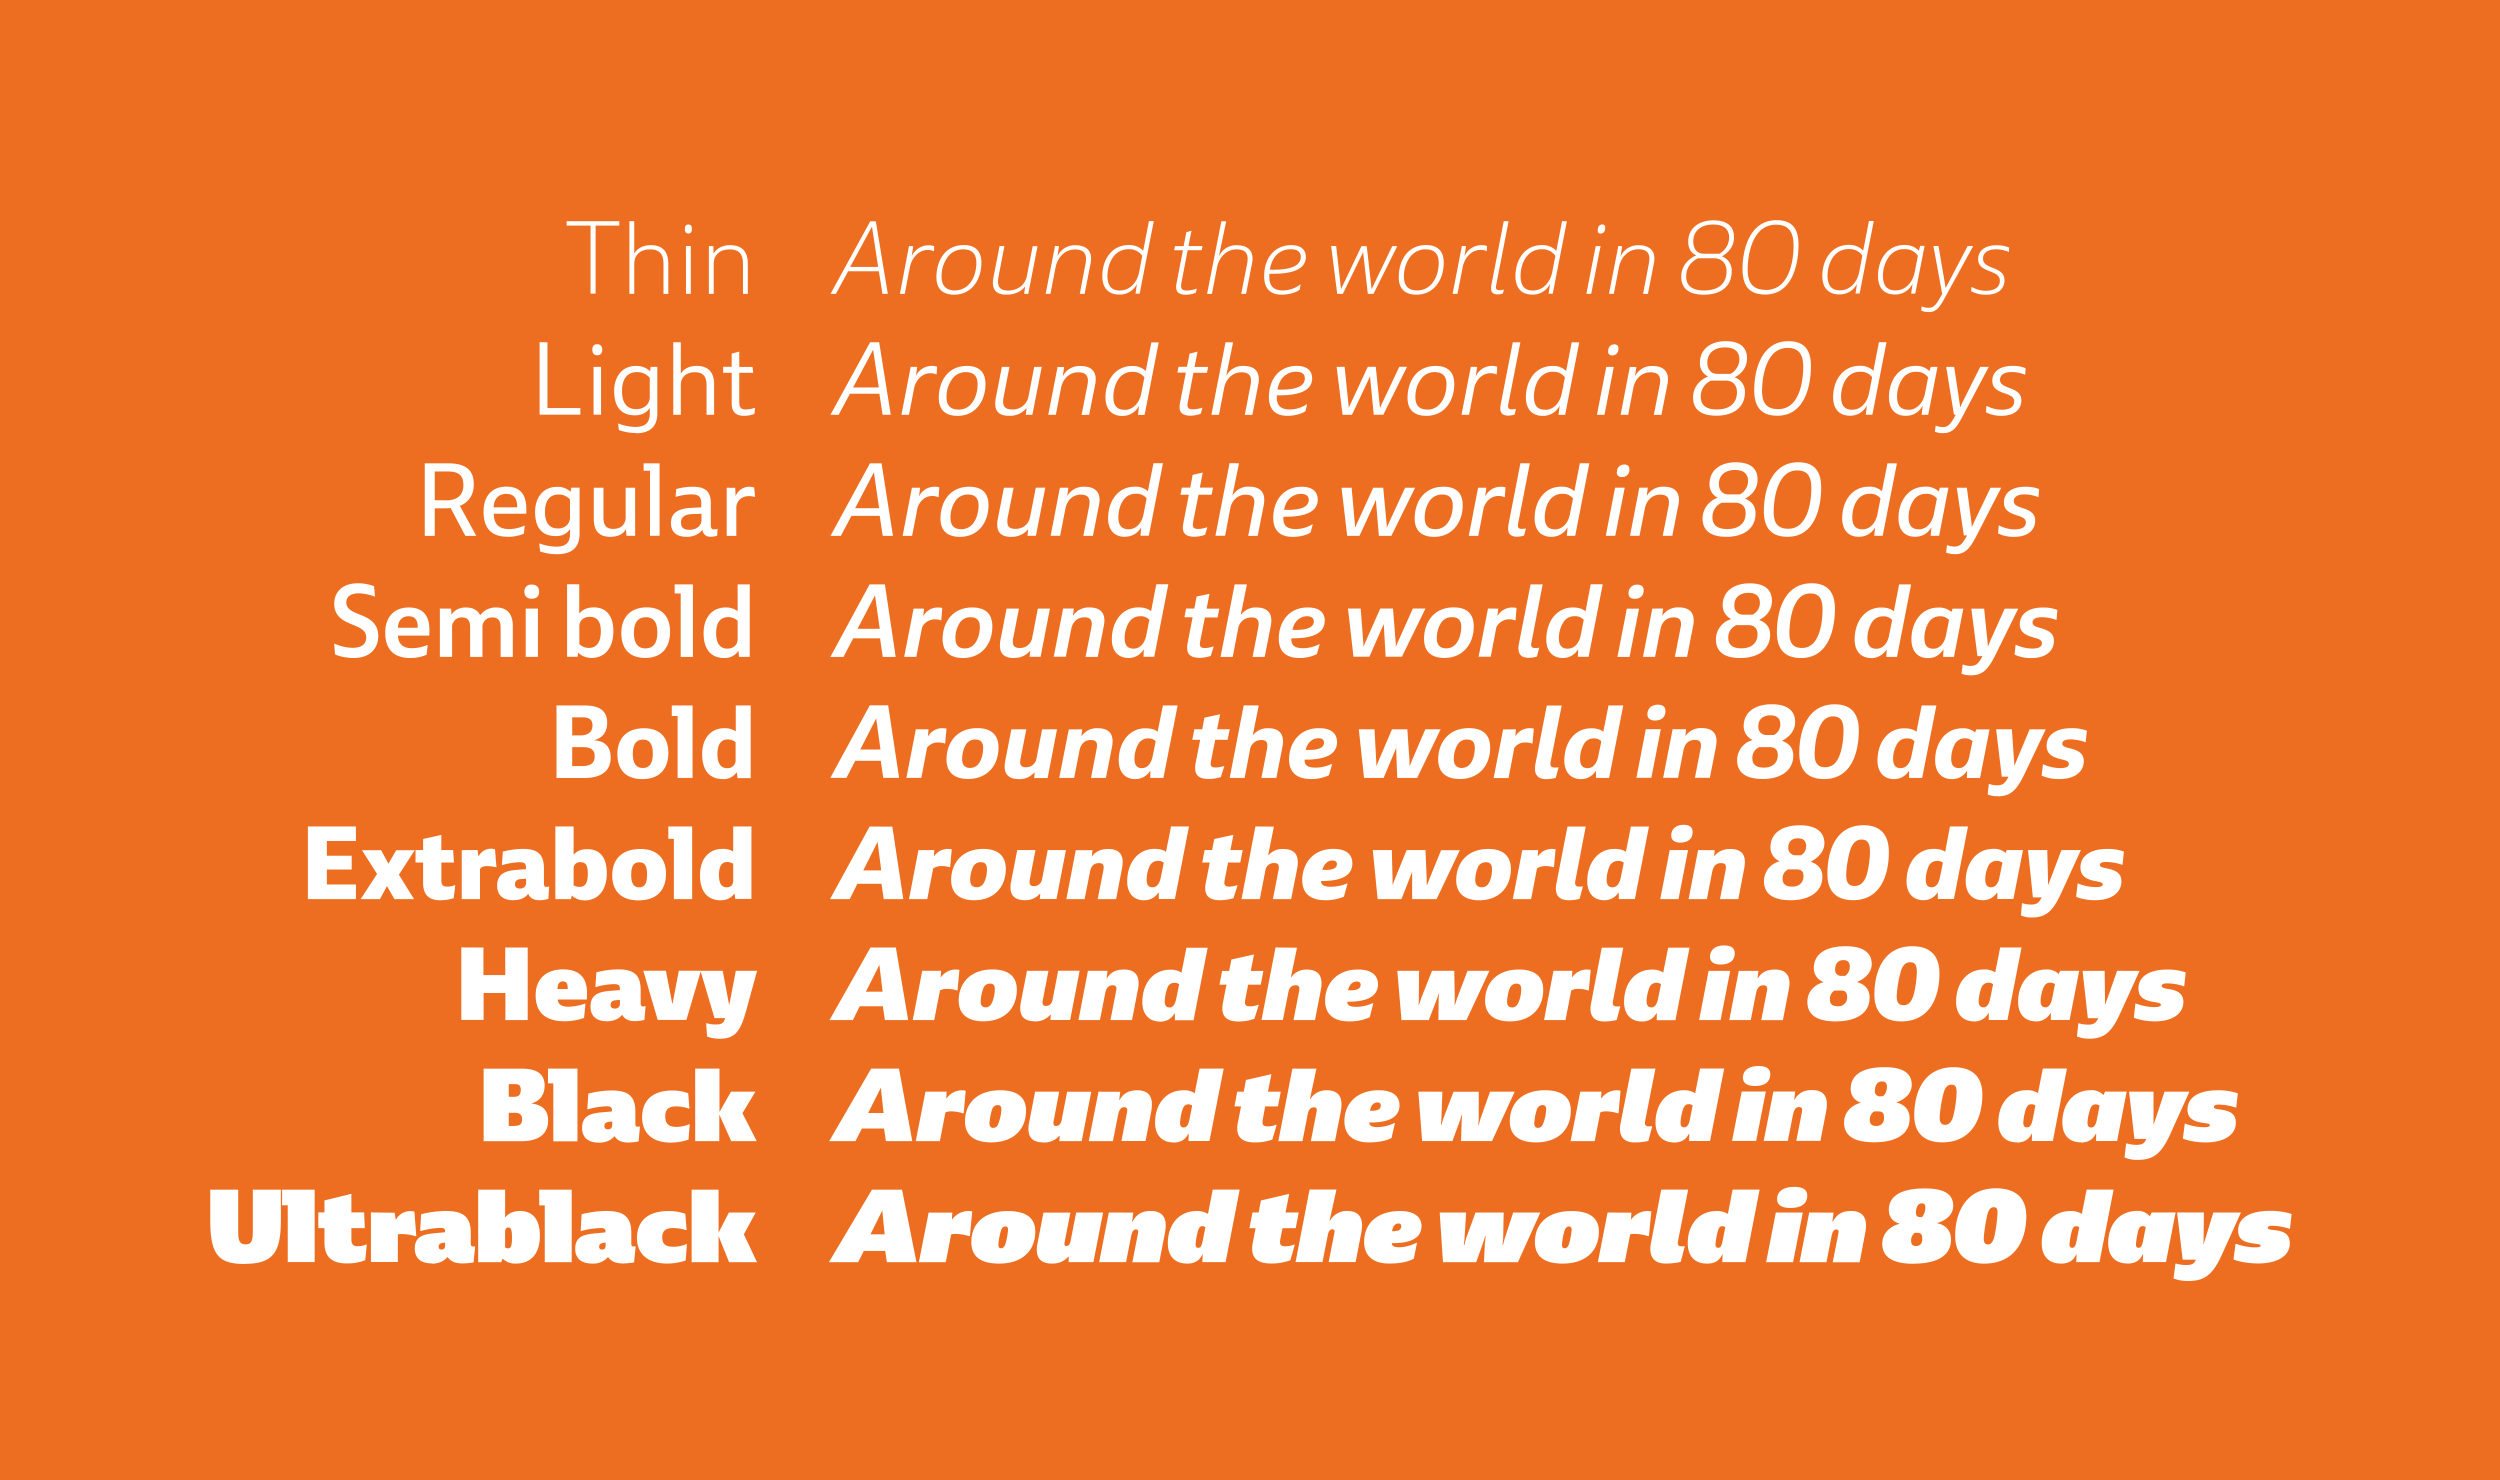 <svg id="Layer_1" data-name="Layer 1" xmlns="http://www.w3.org/2000/svg" xmlns:xlink="http://www.w3.org/1999/xlink" viewBox="0 0 1140 675"><defs><style>.cls-1{fill:none;}.cls-2{clip-path:url(#clip-path);}.cls-3{fill:#ed6e21;}.cls-4{fill:#fff;}</style><clipPath id="clip-path"><rect class="cls-1" width="1140" height="675"/></clipPath></defs><title>Artboard 141</title><g class="cls-2"><rect class="cls-3" width="1140" height="675"/><g class="cls-2"><path class="cls-4" d="M1019.39,567.27l-.92,7c1.06.64,6,1.88,11.13,1.88,9,0,14.54-3.49,14.54-9.1,0-4.47-2.76-5.71-7.45-6.17-1.47-.14-2.58-.27-2.58-1s1-.92,2.21-.92a27.38,27.38,0,0,1,7.59,1.33h.32l.74-6.72a32.11,32.11,0,0,0-9.89-1.42c-8.74,0-14.49,3-14.49,8.92,0,4.42,3,5.52,7.82,6.07,1.88.23,2.44.37,2.44.92s-.92.74-2.76.74a26.05,26.05,0,0,1-8.38-1.61Zm-22,16.88c6.94,0,11.13-1.75,15.64-11.68l8.83-19.55h-12.6l-3.59,11.82-.83,2.58h-.14a21.62,21.62,0,0,0,.14-2.44l.14-12H992.76l2.53,21.53h6c-.64,1.74-1.56,2.43-4.32,2.43a16.38,16.38,0,0,1-4.65-.64H992l-.87,6.76a16.11,16.11,0,0,0,6.21,1.15M975.23,569c-1,0-1.24-.69-1.24-1.65a35.06,35.06,0,0,1,.78-5c.51-2.44,1-3.22,2.35-3.22a1.88,1.88,0,0,1,1.33.46l-1.19,6.16c-.46,2.39-1,3.22-2,3.22m-5.2,7.22c3.09,0,5.62-1,7-4.18l.18,0-.14,3.5H987.7l4.37-22.63h-10.9l-.88,1.75a6.91,6.91,0,0,0-5.75-2.44c-8.42,0-13.2,6.53-13.2,14.63,0,6.44,3.68,9.33,8.69,9.33M944.92,569c-1,0-1.24-.69-1.24-1.65a31.6,31.6,0,0,1,1.24-6.54c.5-1.33,1-1.65,1.88-1.65a1.92,1.92,0,0,1,1.34.46l-1.2,6.16c-.46,2.39-1,3.22-2,3.22m-5.29,7.22c3.17,0,5.7-1,7.08-4.18l.19,0-.14,3.5h10.58l6.44-33.07H951.5l-2.17,11.08a9.35,9.35,0,0,0-5.1-1.33c-8.42,0-13.2,6.53-13.2,14.63,0,6.44,3.68,9.33,8.6,9.33m-33.12-8.74c-1.33,0-1.93-.78-1.93-2.76a72.84,72.84,0,0,1,1.7-11c.6-2.11,1.43-3.17,2.9-3.17,1.19,0,1.7.6,1.7,2.58a70.21,70.21,0,0,1-1.43,10.71c-.64,2.49-1.56,3.68-2.94,3.68m-1.75,8.74c13.71,0,19.23-10.16,19.23-21.66,0-9.11-5.75-12.7-13.85-12.7-13.24,0-18.58,10.4-18.58,21.71,0,9.2,5.7,12.65,13.2,12.65M876.43,555h-.69c-1.25,0-2.07-.32-2.07-2s.55-4.27,2.62-4.27c1.19,0,1.65.55,1.65,1.79a6.73,6.73,0,0,1-1.51,4.51m-2.72,13.15c-1.79,0-2.25-1-2.25-2.48a4.32,4.32,0,0,1,1.7-3.54h1.15c1.52,0,2.25.64,2.25,2.71,0,2.53-1.33,3.31-2.85,3.31m-1.06,8.05c11,0,17-3.86,17-10.9,0-3.86-1.93-6.67-6.49-7.59,4.46-1.19,7.5-4.05,7.5-7.82,0-4.87-3.22-8-12.93-8-11.4,0-16.42,3.82-16.42,9.75,0,2.76,1.2,5.25,5,6.35-5,1.29-8,4.79-8,9.11,0,5.38,3.63,9.15,14.39,9.15M825,552.92l-4.41,22.63h12.28l2.11-10.9c.51-2.72,1.06-4,2.35-4,.74,0,1.06.32,1.06,1.06a6.23,6.23,0,0,1-.09.73l-2.58,13.16H848L850.57,562a16.21,16.21,0,0,0,.33-3.18c0-4.41-2.39-6.62-6.72-6.62-3.86,0-6.53,1.29-8.42,4.92l-.18,0,.5-4.18Zm-14.63-6c0,2.44,2,3.91,6,3.91,4.83,0,7.73-1.79,7.73-5.66,0-2.53-1.8-3.95-5.94-3.95-4.87,0-7.82,2-7.82,5.7m11.73,6H809.77l-4.41,22.63h12.28ZM783.51,569c-1,0-1.25-.69-1.25-1.65a31.62,31.62,0,0,1,1.25-6.54c.5-1.33,1-1.65,1.88-1.65a1.92,1.92,0,0,1,1.34.46l-1.2,6.16c-.46,2.39-1,3.22-2,3.22m-5.29,7.22c3.17,0,5.7-1,7.08-4.18l.18,0-.13,3.5h10.58l6.44-33.07H790.08l-2.16,11.08a9.35,9.35,0,0,0-5.1-1.33c-8.42,0-13.21,6.53-13.21,14.63,0,6.44,3.68,9.33,8.61,9.33m-8.42-33.71H757.52l-4.69,24.42a13.22,13.22,0,0,0-.28,2.72c0,3.49,1.66,6.57,7,6.57a31.8,31.8,0,0,0,6.85-.73l1.89-7.22a11.15,11.15,0,0,1-1.47.09c-1.34,0-1.75-.51-1.75-1.43a6.34,6.34,0,0,1,.09-.92Zm-36.75,10.44-4.42,22.63h12.28l2.44-12.65a7.17,7.17,0,0,1,1.89-.23,21.47,21.47,0,0,1,6.25,1h.42L753,552.41a9.63,9.63,0,0,0-2-.18,9.26,9.26,0,0,0-7.13,3.82l-.14,0,.18-3.08ZM713.5,569.2c-.88,0-1.25-.5-1.25-1.61a32.76,32.76,0,0,1,1.15-6.39c.42-1.11,1-1.93,2.07-1.93.83,0,1.2.46,1.2,1.61a33.68,33.68,0,0,1-1.24,6.48c-.42,1.15-1,1.84-1.93,1.84m-.92,7c10.3,0,16.51-5.56,16.51-14.72,0-6.07-4.23-9.24-12.42-9.24-10.49,0-16.74,5.29-16.74,14.17,0,6.53,4.23,9.79,12.65,9.79M656.5,552.92,658,575.55h15.14l2.94-8.23c.37-1.06.83-2.44,1.15-3.64h.23l-.37,3.64-.41,8.23h15.5l10.21-22.63H690l-3.82,11.73-.83,3.17h-.23c.14-1.06.33-2.94.33-3.13l.23-11.77H672.83l-4.28,11.73-.82,3.17h-.23c.13-1.06.27-2.39.32-3.13l.73-11.77Zm-18.77,5a1.12,1.12,0,0,1,1.25,1.24c0,2-2,2.3-4.19,2.3.32-2.43,1.43-3.54,2.94-3.54m10.49,1.15c0-3.86-2.94-6.85-9.89-6.85-8.74,0-16.28,4.37-16.28,14.12,0,5.66,3.36,9.84,11.45,9.84,5.43,0,8.93-1,11.18-2.2l1.47-7.23h-.37a17.58,17.58,0,0,1-7.72,2c-3.18,0-3.32-1.06-3.41-1.89,5.34.09,13.57-.73,13.57-7.82m-51.06-16.6-6.39,33.07h12.28l2.49-12.6c.27-1.43,1-2.35,2-2.35.69,0,1,.23,1,.92a6.27,6.27,0,0,1-.09.87l-2.58,13.16h12.29l2.57-13.34a18.7,18.7,0,0,0,.37-3.36c0-4.18-2.07-6.62-6.85-6.62a8.83,8.83,0,0,0-7.78,4.46l-.18-.05,3.13-14.16Zm-12.32,17.61h6l1.38-7.17h-6l1.65-8.47-12.88,3-1.06,5.48h-2.8l-1.38,7.17h2.8l-1.28,6.58a16,16,0,0,0-.28,2.81c0,5.06,3.54,6.71,8.69,6.71a24.46,24.46,0,0,0,8.7-1.47l2.07-7.13H590a10.29,10.29,0,0,1-3.86.74c-1.66,0-2.44-.42-2.44-1.93a8.92,8.92,0,0,1,.14-1.43ZM546.43,569c-1,0-1.25-.69-1.25-1.65a31.62,31.62,0,0,1,1.25-6.54c.5-1.33,1-1.65,1.88-1.65a1.92,1.92,0,0,1,1.34.46l-1.2,6.16c-.46,2.39-1,3.22-2,3.22m-5.29,7.22c3.17,0,5.7-1,7.08-4.18l.18,0-.13,3.5h10.58l6.44-33.07H553l-2.16,11.08a9.35,9.35,0,0,0-5.1-1.33c-8.42,0-13.21,6.53-13.21,14.63,0,6.44,3.68,9.33,8.61,9.33m-35.52-23.27-4.41,22.63h12.28l2.12-10.9c.5-2.72,1-4,2.34-4,.74,0,1.06.32,1.06,1.06a6.23,6.23,0,0,1-.09.73l-2.58,13.16h12.28L531.25,562a16.15,16.15,0,0,0,.32-3.18c0-4.41-2.39-6.62-6.72-6.62-3.86,0-6.53,1.29-8.42,4.92l-.18,0,.51-4.18Zm-25.89,23.27a9.28,9.28,0,0,0,7.45-3.17l.18.05-.09,2.48h11.32L503,552.92H490.72l-2.53,13c-.28,1.43-.87,2.25-1.93,2.25-.69,0-.88-.36-.88-.92a5.28,5.28,0,0,1,.1-.87l2.62-13.43H475.82l-2.72,14a14.91,14.91,0,0,0-.32,3c0,4,2.12,6.25,7,6.25m-23.28-7c-.87,0-1.24-.5-1.24-1.61a32.76,32.76,0,0,1,1.15-6.39c.41-1.11,1-1.93,2.07-1.93.83,0,1.19.46,1.19,1.61a32.93,32.93,0,0,1-1.24,6.48c-.41,1.15-1,1.84-1.93,1.84m-.92,7c10.3,0,16.51-5.56,16.51-14.72,0-6.07-4.23-9.24-12.42-9.24-10.48,0-16.74,5.29-16.74,14.17,0,6.53,4.23,9.79,12.65,9.79m-32.11-23.27L419,575.55h12.28l2.44-12.65a7.15,7.15,0,0,1,1.88-.23,21.59,21.59,0,0,1,6.26,1h.41l1.06-11.27a9.79,9.79,0,0,0-2-.18,9.27,9.27,0,0,0-7.13,3.82l-.14,0,.19-3.08Zm-26.54,9.93L402.31,552l1.1,10.85Zm.69-20.37-19.64,33.07h13.34l2.58-5.15h9.75l.78,5.15h13.48l-6.58-33.07Z"/><path class="cls-4" d="M996.25,512.44l-.87,6.71c1.1.69,5.61,1.8,10.35,1.8,8.56,0,13.8-3.5,13.8-8.93,0-4.27-2.76-5.52-7.27-6.11-1.52-.19-2.71-.37-2.71-1.11,0-1,1.29-1.1,2.44-1.1a25.53,25.53,0,0,1,7.45,1.33h.27l.74-6.48a27.87,27.87,0,0,0-9.2-1.38c-8.51,0-13.75,3.17-13.75,8.74,0,4.32,2.94,5.56,7.63,6.21,1.8.23,2.58.41,2.58,1s-.78.88-3,.88a24.29,24.29,0,0,1-8.19-1.61Zm-21.66,16.47c6.94,0,10.76-2.3,15-11.64l8.79-19.46H987l-3.91,12.05-1,2.76h-.14A24.18,24.18,0,0,0,982,510V497.81H970.86l2.44,21.53h5.43c-.78,1.93-1.75,2.71-4.46,2.71a15.57,15.57,0,0,1-4.47-.64h-.27l-.74,6.39a14,14,0,0,0,5.8,1.11m-21-14.77c-1.24,0-1.7-.78-1.7-2.25a22.37,22.37,0,0,1,1-5.39c.6-2.07,1.29-2.89,2.76-2.89a2.63,2.63,0,0,1,1.75.59l-1.24,6.4c-.55,2.71-1.47,3.54-2.58,3.54M948.87,521c3.13,0,5.43-1.2,6.81-4l.19,0-.1,3.31h9.62l4.37-22.54h-9.85l-.73,1.61a7.16,7.16,0,0,0-5.75-2.25c-8.33,0-13,6.71-13,14.62,0,6.35,3.58,9.16,8.41,9.16m-24.51-6.81c-1.29,0-1.7-.87-1.7-2.21a24.39,24.39,0,0,1,1.24-6.35c.59-1.38,1.28-2,2.48-2a2.63,2.63,0,0,1,1.79.59l-1.24,6.35c-.5,2.49-1.28,3.59-2.57,3.59M919.57,521c3.09,0,5.43-1.11,6.86-4l.18,0-.09,3.31h9.57l6.44-33.07h-11l-2.21,11.22a8.92,8.92,0,0,0-5.15-1.33c-8.1,0-12.93,6.44-12.93,14.72,0,5.75,3.18,9.06,8.37,9.06m-32.55-8c-1.7,0-2.57-.92-2.57-3.45a56.36,56.36,0,0,1,1.93-11.59c.69-2.11,1.75-3.26,3.45-3.26,1.52,0,2.35.73,2.35,3.45a53,53,0,0,1-1.61,11.22c-.79,2.35-1.89,3.63-3.55,3.63m-1.42,8c13.34,0,18.31-10.63,18.31-21.76,0-9-5.48-12.51-13.11-12.51-13.16,0-17.94,10.81-17.94,21.89,0,8.88,5.29,12.38,12.74,12.38m-27-21h-1.19a2.21,2.21,0,0,1-2.49-2.53c0-2.07.88-4.23,3.13-4.23,1.75,0,2.35.87,2.35,2.39a5.68,5.68,0,0,1-1.8,4.37m-3.08,13.53c-2.39,0-2.94-1.29-2.94-2.81a4.4,4.4,0,0,1,2-3.82h1.94c1.7,0,2.57.65,2.57,2.85,0,2.58-1.47,3.78-3.54,3.78m-1,7.45c10.17,0,16.2-3.82,16.2-10.81,0-3.59-1.75-6.3-6.12-7.36,4.23-1.43,7.08-4.33,7.08-8,0-4.87-3.26-8.09-12.37-8.09-10.26,0-15.46,3.63-15.46,9.84a6.32,6.32,0,0,0,4.74,6.35c-4.78,1.24-7.77,4.69-7.77,9.06,0,5.29,3.49,9,13.7,9m-45.93-23.14-4.42,22.54h11l2.26-11.45c.46-2.53,1.19-4,2.85-4,1,0,1.43.41,1.43,1.33a7.92,7.92,0,0,1-.1.92l-2.57,13.16h11l2.66-13.71a18.43,18.43,0,0,0,.28-3.08c0-4.19-2.25-6.39-6.67-6.39-3.73,0-6.3,1.28-8.05,4.41l-.18,0,.46-3.73Zm-13.85-6.21c0,2.35,1.8,3.68,5.43,3.68,4.42,0,7-1.75,7-5.38,0-2.39-1.61-3.73-5.34-3.73-4.37,0-7.13,1.93-7.13,5.43m10.45,6.21h-11l-4.42,22.54h11Zm-37.2,16.33c-1.29,0-1.7-.87-1.7-2.21a24.81,24.81,0,0,1,1.24-6.35c.6-1.38,1.29-2,2.48-2a2.68,2.68,0,0,1,1.8.59l-1.24,6.35c-.51,2.49-1.29,3.59-2.58,3.59M763.28,521c3.08,0,5.42-1.11,6.85-4l.19,0-.1,3.31h9.57l6.44-33.07h-11L773,498.5a8.9,8.9,0,0,0-5.15-1.33c-8.1,0-12.93,6.44-12.93,14.72,0,5.75,3.18,9.06,8.38,9.06m-8.42-33.67h-11L739,512.12a13,13,0,0,0-.28,2.66c0,3.45,1.7,6.17,6.72,6.17a26.55,26.55,0,0,0,6.21-.69l1.79-6.76a12.12,12.12,0,0,1-1.52.13c-1.33,0-1.83-.5-1.83-1.51a7.6,7.6,0,0,1,.09-1Zm-34.27,10.53-4.42,22.54h11l2.53-13.06a5.82,5.82,0,0,1,2.53-.51,18.88,18.88,0,0,1,5.43.87h.37l.92-10.3a8.2,8.2,0,0,0-1.84-.18,8.73,8.73,0,0,0-6.9,3.68l-.14-.05.19-3Zm-19.18,16.51c-1.29,0-1.8-.78-1.8-2.16a25,25,0,0,1,1.2-6.25,2.79,2.79,0,0,1,2.53-2c1.15,0,1.7.55,1.7,2.11a19.83,19.83,0,0,1-1.52,6.67,2.33,2.33,0,0,1-2.11,1.61m-1,6.63c9.84,0,15.87-5.61,15.87-14.58,0-5.52-3.55-9.2-11.73-9.2-10.26,0-16.1,5.7-16.1,14.21,0,5.66,3.45,9.57,12,9.57m-53.69-23.14,1.71,22.54h13.8l3.4-9.2c.32-.87.64-1.93.87-2.81h.19l-.23,2.81-.28,9.2h14.12l10.35-22.54H679.47L675.14,510l-.83,3h-.23c.1-.92.23-2.71.23-2.94l0-12.24h-11.5L658.17,510l-.88,3h-.23c.1-.87.19-2.25.23-2.94l.42-12.24Zm-18.61,4.92a1.29,1.29,0,0,1,1.47,1.38c0,2-2,2.49-4.92,2.39.32-2.16,1.52-3.77,3.45-3.77m10,1.24c0-3.72-2.58-6.8-9.48-6.8-9.1,0-15.64,5.33-15.64,14.16,0,5.52,3.22,9.62,11.14,9.62,4.92,0,8.28-.92,10.35-2l1.56-6.8h-.37a18.06,18.06,0,0,1-7.54,1.84c-3.27,0-3.73-1-3.77-2.12,6.3.09,13.75-1.1,13.75-7.87m-48.85-16.69-6.4,33.07h11l2.49-12.74c.37-1.7,1.33-2.67,2.67-2.67,1,0,1.38.32,1.38,1.24a4.43,4.43,0,0,1-.14,1l-2.58,13.16h11l2.67-13.52a22.41,22.41,0,0,0,.32-3.22c0-4.05-2-6.44-6.81-6.44a8.49,8.49,0,0,0-7.4,3.95l-.18,0,2.94-13.8ZM576.9,504.53h5.85l1.28-6.72h-5.84l1.57-8-11.6,2.66-1,5.34h-3l-1.24,6.72h3l-1.47,7.4a15.35,15.35,0,0,0-.27,2.67c0,4.74,3.22,6.35,8.09,6.35a23.85,23.85,0,0,0,7.91-1.29l2-6.76h-.37a9.9,9.9,0,0,1-3.72.73c-1.61,0-2.39-.41-2.39-1.88a7.4,7.4,0,0,1,.14-1.38Zm-37.1,9.61c-1.29,0-1.7-.87-1.7-2.21a24.81,24.81,0,0,1,1.24-6.35c.6-1.38,1.29-2,2.49-2a2.67,2.67,0,0,1,1.79.59l-1.24,6.35c-.51,2.49-1.29,3.59-2.58,3.59M535,521c3.08,0,5.43-1.11,6.85-4l.19,0-.1,3.31h9.57L558,487.28h-11l-2.21,11.22a8.9,8.9,0,0,0-5.15-1.33c-8.09,0-12.92,6.44-12.92,14.72,0,5.75,3.17,9.06,8.37,9.06m-34.18-23.14-4.42,22.54h11l2.26-11.45c.46-2.53,1.19-4,2.85-4,1,0,1.43.41,1.43,1.33a7.92,7.92,0,0,1-.1.92l-2.57,13.16h11L525,506.64a19.46,19.46,0,0,0,.27-3.08c0-4.19-2.25-6.39-6.67-6.39-3.72,0-6.3,1.28-8.05,4.41l-.18,0,.46-3.73ZM475.77,521a9.15,9.15,0,0,0,7.27-3.08l.18,0-.14,2.44h10.17l4.37-22.54h-11l-2.53,13c-.32,1.56-1.1,2.62-2.48,2.62-.92,0-1.25-.46-1.25-1.24a6.91,6.91,0,0,1,.1-1L483,497.81H472l-2.71,14a13.79,13.79,0,0,0-.33,3c0,3.91,2,6.12,6.81,6.12M453,514.32c-1.29,0-1.8-.78-1.8-2.16a25,25,0,0,1,1.2-6.25,2.78,2.78,0,0,1,2.53-2c1.15,0,1.7.55,1.7,2.11a20.08,20.08,0,0,1-1.52,6.67,2.33,2.33,0,0,1-2.11,1.61m-1,6.63c9.85,0,15.87-5.61,15.87-14.58,0-5.52-3.54-9.2-11.73-9.2-10.25,0-16.1,5.7-16.1,14.21,0,5.66,3.45,9.57,12,9.57M422,497.81l-4.42,22.54h11l2.53-13.06a5.82,5.82,0,0,1,2.53-.51,18.88,18.88,0,0,1,5.43.87h.37l.92-10.3a8.26,8.26,0,0,0-1.84-.18,8.71,8.71,0,0,0-6.9,3.68l-.14-.05.18-3Zm-26.13,9.71,5.8-11.5,1.24,11.5Zm1.38-20.24-19.14,33.07h12l2.9-5.75h10.12l.83,5.75H416l-6.07-33.07Z"/><path class="cls-4" d="M973.76,457.61,973,464c1.15.69,5.2,1.75,9.61,1.75,8,0,13-3.5,13-8.79,0-4-2.67-5.38-7-6-1.61-.28-2.85-.51-2.85-1.34,0-1.15,1.52-1.19,2.66-1.19a23.07,23.07,0,0,1,7.27,1.28h.32l.65-6.3a24.74,24.74,0,0,0-8.42-1.29c-8.33,0-13.11,3.32-13.11,8.61,0,4.23,2.9,5.56,7.5,6.25,1.75.28,2.71.51,2.71,1.2s-.69,1.06-3.17,1.06a24.24,24.24,0,0,1-8.05-1.61Zm-21.2,16.05c6.9,0,10.3-2.85,14.26-11.59l8.83-19.37H965.39l-4.28,12.24-1.1,3h-.14a27.66,27.66,0,0,0,0-2.9l-.14-12.33H949.66l2.39,21.58h4.78c-1,2-1.88,2.94-4.6,2.94a13.65,13.65,0,0,1-4.23-.6h-.27l-.65,6a13.81,13.81,0,0,0,5.48,1m-19.87-14.31c-1.52,0-2.17-1-2.17-2.89a16.67,16.67,0,0,1,1.2-5.8c.69-1.66,1.56-2.53,3.13-2.53a3.49,3.49,0,0,1,2.21.69l-1.29,6.58c-.6,3.08-1.93,4-3.08,4m-4.37,6.4A7.31,7.31,0,0,0,935,462l.18.05,0,3.08h8.56l4.37-22.45h-8.69l-.65,1.47A7.48,7.48,0,0,0,933,442.1c-8.19,0-12.74,6.9-12.74,14.63,0,6.26,3.54,9,8.1,9m-23.92-6.4c-1.57,0-2.17-1.05-2.17-2.85a19.67,19.67,0,0,1,1.25-6.07,3.45,3.45,0,0,1,5.33-1.61l-1.33,6.58c-.51,2.53-1.52,4-3.08,4m-4.33,6.4A7.12,7.12,0,0,0,906.7,462l.18.05v3.08h8.51l6.44-33.07h-9.75l-2.26,11.36a8.68,8.68,0,0,0-5.19-1.34c-7.78,0-12.65,6.35-12.65,14.77,0,5.15,2.71,8.88,8.09,8.88m-32-7.36c-2.07,0-3.17-1-3.17-4.05A50.58,50.58,0,0,1,867,442.2c.83-2.12,2.07-3.41,4-3.41s3.08.88,3.08,4.37c0,3-.83,9.11-1.88,11.69-.88,2.2-2.12,3.54-4.1,3.54M867,465.75c13,0,17.39-11.09,17.39-21.85,0-9-5.15-12.42-12.37-12.42-13,0-17.3,11.31-17.3,22.08,0,8.6,4.92,12.19,12.28,12.19M841.42,445h-1.65a2.68,2.68,0,0,1-2.95-3c0-2.3,1.25-4.19,3.68-4.19,2.21,0,3,1.1,3,2.94a5.1,5.1,0,0,1-2.07,4.24M838,458.85c-2.94,0-3.58-1.52-3.58-3.13a4.35,4.35,0,0,1,2.2-4.05h2.72c1.88,0,2.94.65,2.94,2.95a3.93,3.93,0,0,1-4.28,4.23m-.92,6.9c9.43,0,15.46-3.77,15.46-10.81,0-3.27-1.56-5.94-5.8-7.13,4-1.61,6.76-4.6,6.76-8.19,0-4.83-3.35-8.14-11.82-8.14-9.11,0-14.58,3.49-14.58,10a6.58,6.58,0,0,0,4.55,6.35c-4.5,1.19-7.49,4.6-7.49,9,0,5.2,3.31,8.93,12.92,8.93m-44.2-23.05-4.33,22.45h9.8l2.35-12c.46-2.3,1.33-3.86,3.4-3.86,1.24,0,1.75.51,1.75,1.56a5.34,5.34,0,0,1-.14,1.11l-2.58,13.2H813l2.67-13.89a14.12,14.12,0,0,0,.32-3c0-4-2.16-6.17-6.67-6.17-3.59,0-6.12,1.29-7.68,3.91h-.19l.37-3.31Zm-13.11-6.39c0,2.21,1.65,3.49,4.83,3.49,4.09,0,6.44-1.79,6.44-5.15,0-2.25-1.52-3.54-4.83-3.54-3.87,0-6.44,1.89-6.44,5.2m9.2,6.39h-9.85l-4.32,22.45h9.8ZM753,459.35c-1.56,0-2.16-1.05-2.16-2.85a20,20,0,0,1,1.24-6.07,3.46,3.46,0,0,1,5.34-1.61l-1.34,6.58c-.5,2.53-1.51,4-3.08,4m-4.32,6.4a7.1,7.1,0,0,0,6.62-3.73l.19.05v3.08H764l6.44-33.07h-9.76l-2.25,11.36a8.75,8.75,0,0,0-5.2-1.34c-7.77,0-12.65,6.35-12.65,14.77,0,5.15,2.72,8.88,8.1,8.88m-8.47-33.67h-9.8l-4.87,25.3a12.46,12.46,0,0,0-.28,2.57c0,3.36,1.66,5.8,6.31,5.8a23.22,23.22,0,0,0,5.65-.69l1.66-6.26a10.08,10.08,0,0,1-1.52.09c-1.38,0-1.93-.46-1.93-1.56a4,4,0,0,1,.09-1ZM708.39,442.7l-4.32,22.45h9.79l2.63-13.48a6,6,0,0,1,3.12-.73,14,14,0,0,1,4.56.69h.32l.87-9.34a7.5,7.5,0,0,0-1.79-.19,8.25,8.25,0,0,0-6.62,3.5h-.14l.18-2.9Zm-18.81,16.7c-1.66,0-2.35-1-2.35-2.62a18.88,18.88,0,0,1,1.24-6.17,3.24,3.24,0,0,1,3-2.07c1.43,0,2.21.65,2.21,2.67s-.69,5.38-1.79,6.86a2.68,2.68,0,0,1-2.3,1.33m-1.11,6.35c9.39,0,15.23-5.66,15.23-14.49,0-5-2.81-9.16-11.09-9.16-10,0-15.41,6.12-15.41,14.22,0,4.83,2.63,9.43,11.27,9.43M637.18,442.7l1.89,22.45h12.47l3.91-10.21c.22-.65.46-1.38.64-2h.14l-.19,2-.13,10.21h12.78l10.49-22.45h-10l-4.78,12.65-.93,2.85h-.22c.09-.82.13-2.53.13-2.8l-.23-12.7H653L648,455.35l-.92,2.85h-.23c.09-.78.14-2.16.14-2.8l.09-12.7Zm-18.49,4.88c1.15,0,1.75.55,1.75,1.47,0,2-2,2.67-5.7,2.53.32-1.93,1.61-4,4-4m9.62,1.24c0-3.54-2.26-6.72-9.16-6.72-9.47,0-14.95,6.35-14.95,14.22,0,5.38,3.08,9.43,10.81,9.43a22,22,0,0,0,9.52-1.84l1.66-6.44h-.37a18.85,18.85,0,0,1-7.36,1.65c-3.36,0-4.14-.92-4.14-2.34,7.22.09,14-1.52,14-8m-46.74-16.74-6.39,33.07H585l2.53-12.83c.37-2,1.61-3,3.27-3,1.2,0,1.7.46,1.7,1.56a9.68,9.68,0,0,1-.09,1.11l-2.58,13.2h9.8l2.67-13.75a14.91,14.91,0,0,0,.32-3c0-3.86-1.93-6.26-6.71-6.26a8.25,8.25,0,0,0-7.09,3.45l-.18,0,2.8-13.43ZM569.15,449h5.75l1.2-6.26h-5.75l1.47-7.5-10.31,2.3-1,5.2h-3.22l-1.2,6.26h3.18l-1.61,8.23a13.31,13.31,0,0,0-.28,2.58c0,4.41,2.9,6,7.5,6A22.67,22.67,0,0,0,572,464.6l2-6.4h-.32a10.69,10.69,0,0,1-3.64.69c-1.51,0-2.34-.36-2.34-1.79a7.33,7.33,0,0,1,.14-1.33Zm-35.88,10.39c-1.56,0-2.16-1.05-2.16-2.85a20,20,0,0,1,1.24-6.07,3.21,3.21,0,0,1,3.08-2.3,3.25,3.25,0,0,1,2.26.69l-1.34,6.58c-.5,2.53-1.52,4-3.08,4m-4.32,6.4a7.11,7.11,0,0,0,6.62-3.73l.18.05v3.08h8.51l6.44-33.07H541l-2.25,11.36a8.75,8.75,0,0,0-5.2-1.34c-7.77,0-12.65,6.35-12.65,14.77,0,5.15,2.71,8.88,8.1,8.88M496.1,442.7l-4.32,22.45h9.8l2.34-12c.46-2.3,1.34-3.86,3.41-3.86,1.24,0,1.75.51,1.75,1.56a5.34,5.34,0,0,1-.14,1.11l-2.58,13.2h9.84l2.67-13.89a14.16,14.16,0,0,0,.33-3c0-4-2.17-6.17-6.68-6.17-3.58,0-6.11,1.29-7.68,3.91h-.18l.37-3.31Zm-24.19,23.05a8.81,8.81,0,0,0,7.08-3.08l.14,0-.14,2.44h9l4.32-22.45h-9.8L480,455.77c-.32,1.7-1.38,2.94-3,2.94-1.2,0-1.61-.55-1.61-1.52a5.7,5.7,0,0,1,.13-1.15l2.58-13.34h-9.8l-2.76,14.12a17.35,17.35,0,0,0-.32,2.9c0,3.82,2,6,6.72,6m-22.4-6.35c-1.66,0-2.35-1-2.35-2.62a18.88,18.88,0,0,1,1.24-6.17,3.24,3.24,0,0,1,3-2.07c1.43,0,2.21.65,2.21,2.67s-.69,5.38-1.79,6.86a2.69,2.69,0,0,1-2.3,1.33m-1.11,6.35c9.39,0,15.23-5.66,15.23-14.49,0-5-2.81-9.16-11.09-9.16-10,0-15.41,6.12-15.41,14.22,0,4.83,2.62,9.43,11.27,9.43M420.53,442.7l-4.33,22.45H426l2.62-13.48a6,6,0,0,1,3.13-.73,14,14,0,0,1,4.55.69h.33l.87-9.34a7.56,7.56,0,0,0-1.79-.19,8.28,8.28,0,0,0-6.63,3.5h-.14l.19-2.9Zm-25.67,9.52L401,440l1.47,12.19Zm2.07-20.14-18.68,33.07h10.67l3.13-6.3h10.54l.92,6.3h10.62l-5.61-33.07Z"/><path class="cls-4" d="M947.4,402.82l-.69,6.07c1.15.69,4.69,1.61,8.65,1.61,7.54,0,12-3.49,12-8.6,0-3.77-2.62-5.15-6.81-5.93-1.65-.33-3-.65-3-1.52,0-1.34,1.85-1.38,2.95-1.38a22.3,22.3,0,0,1,7.08,1.24h.28l.64-6a20.82,20.82,0,0,0-7.59-1.19c-8.05,0-12.23,3.49-12.23,8.37,0,4.14,2.85,5.61,7.31,6.39,1.61.28,2.85.6,2.85,1.38s-.55,1.25-3.45,1.25a21.73,21.73,0,0,1-7.82-1.66Zm-20.79,15.55c6.86,0,9.85-3.5,13.48-11.5l8.79-19.23H940l-4.69,12.47-1.29,3.26h-.14c0-.41,0-2.16,0-3.17l-.32-12.56h-8.79L927,409.21h4c-1.1,2.21-2.07,3.27-4.73,3.27a12.65,12.65,0,0,1-4-.6h-.23l-.5,5.57a11.8,11.8,0,0,0,5,.92M908,404.61c-1.84,0-2.72-1.1-2.72-3.63a14.41,14.41,0,0,1,1.48-6.26,4.1,4.1,0,0,1,3.63-2.16,4.41,4.41,0,0,1,2.71.83l-1.38,6.85c-.69,3.45-2.43,4.37-3.72,4.37m-3.82,5.89a7.59,7.59,0,0,0,6.44-3.45l.18.05,0,2.85h7.31l4.37-22.31h-7.4l-.51,1.29a7.9,7.9,0,0,0-5.7-1.84c-8.1,0-12.51,7.13-12.51,14.58,0,6.16,3.45,8.83,7.77,8.83m-23.28-5.89c-1.93,0-2.71-1.28-2.71-3.54a16.35,16.35,0,0,1,1.24-5.84,4.16,4.16,0,0,1,3.82-2.67,4,4,0,0,1,2.76.83l-1.38,6.81c-.55,2.67-1.79,4.41-3.73,4.41m-3.72,5.89a7.44,7.44,0,0,0,6.35-3.45l.18.05,0,2.85h7.31l6.44-33.07h-8.23L887,388.42c-.88-.6-2.26-1.33-5.29-1.33-7.36,0-12.33,6.25-12.33,14.86,0,4.32,2.11,8.55,7.82,8.55M845.86,404c-2.53,0-4-1.2-4-4.88,0-3.22,1.1-10.07,2.34-12.79,1-2.11,2.44-3.49,4.65-3.49s3.86,1,3.86,5.38c0,3.54-.78,9.47-2.11,12.28-1,2.07-2.49,3.5-4.79,3.5m-.78,6.48c12.61,0,16.29-11.64,16.29-21.94,0-8.88-4.79-12.24-11.5-12.24-12.84,0-16.52,11.83-16.52,22.31,0,8.19,4.42,11.87,11.73,11.87M821.21,390h-2.3a3.29,3.29,0,0,1-3.45-3.59c0-2.58,1.65-4.14,4.32-4.14,2.85,0,3.82,1.47,3.82,3.63a4.53,4.53,0,0,1-2.39,4.1m-3.91,14.3c-3.68,0-4.42-1.79-4.42-3.49a4.5,4.5,0,0,1,2.53-4.37h3.64c2.11,0,3.35.64,3.35,3.12,0,2.72-1.84,4.74-5.1,4.74m-.83,6.21c8.46,0,14.54-3.72,14.54-10.72,0-2.94-1.34-5.47-5.39-6.85,3.82-1.89,6.31-4.92,6.31-8.42,0-4.83-3.45-8.19-11.18-8.19s-13.43,3.27-13.43,10.08a6.88,6.88,0,0,0,4.27,6.35,9.28,9.28,0,0,0-7.22,9c0,5.06,3.13,8.74,12.1,8.74m-42.15-22.86L770,410h8.33l2.48-12.65c.42-2.07,1.52-3.77,4.05-3.77,1.56,0,2.16.64,2.16,1.88a6.71,6.71,0,0,1-.14,1.34L784.3,410h8.37l2.71-14.08a16.35,16.35,0,0,0,.28-2.89c0-3.73-2-5.89-6.62-5.89-3.41,0-5.85,1.29-7.27,3.31h-.14l.28-2.76ZM762.08,381c0,2.07,1.47,3.22,4.09,3.22,3.64,0,5.66-1.75,5.66-4.83,0-2.12-1.33-3.27-4.14-3.27-3.26,0-5.61,1.79-5.61,4.88m7.68,6.62h-8.37L757.07,410h8.32Zm-34.42,17c-1.94,0-2.72-1.28-2.72-3.54a16.35,16.35,0,0,1,1.24-5.84,4.17,4.17,0,0,1,3.82-2.67,4,4,0,0,1,2.76.83l-1.38,6.81c-.55,2.67-1.79,4.41-3.72,4.41m-3.73,5.89a7.42,7.42,0,0,0,6.35-3.45l.18.05.05,2.85h7.31l6.44-33.07h-8.23l-2.3,11.54c-.88-.6-2.26-1.33-5.29-1.33-7.36,0-12.33,6.25-12.33,14.86,0,4.32,2.12,8.55,7.82,8.55m-8.51-33.62h-8.33l-5,25.8a13.21,13.21,0,0,0-.28,2.53c0,3.27,1.71,5.29,5.89,5.29a17.61,17.61,0,0,0,4.92-.64l1.52-5.71a8.93,8.93,0,0,1-1.56.14c-1.38,0-2-.46-2-1.65a4.11,4.11,0,0,1,.1-1.06Zm-28.93,10.76L689.84,410h8.33l2.71-14a6.61,6.61,0,0,1,3.91-1.06,11.77,11.77,0,0,1,3.54.5h.28l.74-8.14a6.26,6.26,0,0,0-1.66-.18,7.46,7.46,0,0,0-6.35,3.31h-.14l.19-2.76Zm-18.45,16.93c-2.16,0-3-1.29-3-3.27a14.68,14.68,0,0,1,1.29-6,3.79,3.79,0,0,1,3.54-2.12c1.79,0,2.81.78,2.81,3.27s-.69,5.61-2.12,7.08a3.47,3.47,0,0,1-2.53,1.06m-1.2,5.93c8.79,0,14.45-5.7,14.45-14.35,0-4.28-2-9.06-10.31-9.06-9.7,0-14.62,6.58-14.62,14.26,0,3.77,1.7,9.15,10.48,9.15M626,387.64,628.2,410h10.86l4.46-11.36a5.66,5.66,0,0,0,.32-1h.09l0,1,0,11.36h11.14l10.62-22.31h-8.55L651.8,400.8l-1,2.66h-.23c0-.69,0-2.25,0-2.62l-.55-13.2h-8.6l-5.34,13.16-1,2.66H635c0-.59,0-2,0-2.62l-.32-13.2Zm-18.37,4.74c1.33,0,2,.64,2,1.61,0,2-2,2.9-6.62,2.67.37-1.61,1.75-4.28,4.6-4.28m9.06,1.33c0-3.36-1.84-6.62-8.69-6.62-9.89,0-14.17,7.5-14.17,14.26,0,5.24,2.94,9.15,10.44,9.15a21.29,21.29,0,0,0,8.56-1.61l1.7-6h-.37a19.21,19.21,0,0,1-7.08,1.47c-3.5,0-4.69-.82-4.6-2.62,8.37.05,14.21-2,14.21-8.05m-44.2-16.83L566.13,410h8.33L577,397a3.87,3.87,0,0,1,4-3.45c1.56,0,2.16.6,2.16,1.93a6.25,6.25,0,0,1-.14,1.29L580.44,410h8.32l2.76-14a15.7,15.7,0,0,0,.28-2.86c0-3.68-1.84-6-6.67-6a8.37,8.37,0,0,0-6.67,2.8l-.18,0,2.62-13ZM560,393.3h5.57l1.1-5.66h-5.61l1.38-6.95-8.74,1.89-1,5.06H549.3l-1.06,5.66h3.4l-1.79,9.24a12,12,0,0,0-.28,2.44c0,4,2.49,5.52,6.76,5.52a22.82,22.82,0,0,0,6.12-.92l1.89-5.93h-.28a11.38,11.38,0,0,1-3.49.64c-1.43,0-2.26-.32-2.26-1.75a7.52,7.52,0,0,1,.14-1.24Zm-34.42,11.31c-1.93,0-2.71-1.28-2.71-3.54a16.14,16.14,0,0,1,1.24-5.84,4.14,4.14,0,0,1,3.81-2.67,4,4,0,0,1,2.76.83l-1.37,6.81c-.56,2.67-1.8,4.41-3.73,4.41m-3.73,5.89a7.42,7.42,0,0,0,6.35-3.45l.18.05.05,2.85h7.32l6.43-33.07H534l-2.3,11.54c-.87-.6-2.25-1.33-5.29-1.33C519,387.09,514,393.34,514,402c0,4.32,2.12,8.55,7.82,8.55m-31.28-22.86L486.26,410h8.32l2.49-12.65c.41-2.07,1.52-3.77,4.05-3.77,1.56,0,2.16.64,2.16,1.88a7.54,7.54,0,0,1-.14,1.34L500.56,410h8.38l2.71-14.08a17.35,17.35,0,0,0,.28-2.89c0-3.73-2-5.89-6.63-5.89-3.4,0-5.84,1.29-7.27,3.31h-.13l.27-2.76ZM467.35,410.5a8.71,8.71,0,0,0,6.86-3l.14.05-.19,2.39h7.59l4.32-22.31h-8.32l-2.53,13.11a3.81,3.81,0,0,1-3.68,3.36c-1.52,0-2.07-.65-2.07-1.89a6.92,6.92,0,0,1,.14-1.33l2.57-13.25h-8.32l-2.76,14.17a15.38,15.38,0,0,0-.33,2.8c0,3.68,1.94,5.89,6.58,5.89m-21.94-5.93c-2.16,0-3-1.29-3-3.27a14.68,14.68,0,0,1,1.29-6,3.79,3.79,0,0,1,3.54-2.12c1.8,0,2.81.78,2.81,3.27s-.69,5.61-2.12,7.08a3.47,3.47,0,0,1-2.53,1.06m-1.19,5.93c8.78,0,14.44-5.7,14.44-14.35,0-4.28-2-9.06-10.3-9.06-9.71,0-14.63,6.58-14.63,14.26,0,3.77,1.7,9.15,10.49,9.15m-25.4-22.86L414.5,410h8.33l2.71-14a6.59,6.59,0,0,1,3.91-1.06,11.77,11.77,0,0,1,3.54.5h.28l.73-8.14a6.19,6.19,0,0,0-1.65-.18A7.46,7.46,0,0,0,426,390.4h-.14l.19-2.76Zm-25.16,9.25,6.53-13,1.66,13Zm2.9-20L378.48,410h9l3.49-7h11l1,7h8.93l-5-33.07Z"/><path class="cls-4" d="M931.58,348.49l-.6,5.2a19.35,19.35,0,0,0,8.09,1.57c7.23,0,11.14-3.5,11.14-8.15,0-3.58-2.49-5-6.44-5.88-1.8-.46-3.36-.92-3.36-2.07,0-1.61,1.84-2,3.63-2a20.56,20.56,0,0,1,6.76,1.24h.28l.51-5.2a19.1,19.1,0,0,0-7-1.15c-7.55,0-11.32,3.41-11.32,8,0,3.82,2.58,5.24,6.81,6.21,1.84.46,3.31.87,3.31,2,0,1.29-1,2-4.14,2a19.29,19.29,0,0,1-7.45-1.71Zm-20.52,14.63c6.26,0,8.92-3.49,12.33-10.62l9.47-19.92H925.5L919.89,346l-1.24,3h-.14c0-.79-.09-2.3-.18-3.13l-.92-13.34h-7.18l2.58,21.62h3.08c-1.38,2.76-2.44,3.95-5.2,3.95a10.23,10.23,0,0,1-3.63-.64h-.14l-.55,4.83a11.76,11.76,0,0,0,4.69.78m-17.8-12.83c-2.12,0-3.5-1.06-3.5-4.33a14.23,14.23,0,0,1,1.75-6.76,5.25,5.25,0,0,1,4.46-2.48,5,5,0,0,1,3.5,1.29L898,345c-.78,3.86-2.94,5.29-4.78,5.29m-3.08,5a7.77,7.77,0,0,0,6.67-3.64l.18.05-.09,3.08h6l4.33-22.17h-6.07l-.51,1.42a8.18,8.18,0,0,0-5.84-1.93c-8,0-12.38,7.09-12.38,14.49,0,6.12,3.41,8.7,7.69,8.7m-23.37-5c-2.21,0-3.5-1.24-3.5-4.23a13.85,13.85,0,0,1,1.8-6.81,4.94,4.94,0,0,1,4.37-2.53A4.56,4.56,0,0,1,873,338l-1.43,7c-.64,3.09-2.34,5.25-4.78,5.25m-3,5a7.65,7.65,0,0,0,6.58-3.64l.18.05-.05,3.08h6L883,321.68h-6.71l-2.39,12c-.92-.74-2.4-1.57-5.57-1.57-7.36,0-12.19,6.3-12.19,14.72,0,4.46,2.21,8.47,7.73,8.47m-31.47-5.43c-3.17,0-4.92-1.57-4.92-5.84,0-3.87.92-10.72,3.13-14.13a5.91,5.91,0,0,1,5.2-3.22c2.94,0,4.83,1.34,4.83,6.35,0,4.05-.74,10.49-3,13.8a6,6,0,0,1-5.25,3m-.55,5.43c12.47,0,15.78-12.29,15.78-22.22,0-8.65-4.46-11.87-11-11.87-12.56,0-16.15,12.14-16.15,22.31,0,8.1,4.14,11.78,11.36,11.78m-22.9-20.11h-3.32a3.61,3.61,0,0,1-3.81-3.95c0-3.22,2.16-5,5.47-5s4.55,1.7,4.55,4.14a5.24,5.24,0,0,1-2.89,4.78m-4.56,14.91c-4.32,0-5.29-2.07-5.29-4.23a5.27,5.27,0,0,1,3.18-5.11h4.55c2.35,0,3.86.92,3.86,3.68,0,3.31-2.25,5.66-6.3,5.66m-.64,5.2c8,0,14-3.64,14-10.68,0-2.8-1.24-5.33-5.15-6.76,3.59-1.79,6-4.78,6-8.55,0-5-3.32-8.1-10.68-8.1-7.13,0-12.78,3.22-12.78,10a6.84,6.84,0,0,0,4.09,6.3,9.53,9.53,0,0,0-7.08,9.15c0,4.93,2.94,8.61,11.59,8.61m-41-22.68-4.33,22.17h6.81l2.49-12.7c.5-2.48,2.06-4.6,5.15-4.6,2,0,2.8.83,2.8,2.53a6.06,6.06,0,0,1-.18,1.48l-2.58,13.29h6.81l2.76-14.08a14.51,14.51,0,0,0,.28-2.66c0-3.82-2.17-5.94-6.72-5.94a8.49,8.49,0,0,0-7.36,3.5h-.14l.37-3Zm-11.5-6.81c0,1.84,1.24,2.85,3.4,2.85,3.08,0,4.83-1.61,4.83-4.32,0-1.89-1.15-2.9-3.5-2.9-2.76,0-4.73,1.66-4.73,4.37m6.11,6.81h-6.85l-4.28,22.17H753ZM724,350.29c-2.21,0-3.5-1.24-3.5-4.23a13.85,13.85,0,0,1,1.8-6.81,4.94,4.94,0,0,1,4.37-2.53,4.56,4.56,0,0,1,3.54,1.29l-1.43,7c-.64,3.09-2.34,5.25-4.78,5.25m-3,5a7.65,7.65,0,0,0,6.58-3.64l.18.05,0,3.08h6l6.44-33.07h-6.71l-2.39,12c-.92-.74-2.4-1.57-5.57-1.57-7.36,0-12.19,6.3-12.19,14.72,0,4.46,2.21,8.47,7.73,8.47m-8.93-33.58h-6.8l-5.16,26.49a14.92,14.92,0,0,0-.23,2.3c0,2.9,1.43,4.79,5.2,4.79a15.62,15.62,0,0,0,4.28-.6l1.29-4.83A7,7,0,0,1,709,350c-1.38,0-2-.46-2-1.61a4.18,4.18,0,0,1,.1-1.06Zm-26.72,10.9-4.32,22.17h6.8L690.54,341a6.06,6.06,0,0,1,4.92-2.44,10.47,10.47,0,0,1,3.13.46h.23l.6-6.76a7.87,7.87,0,0,0-1.8-.19,7.37,7.37,0,0,0-6.53,3.59H691l.28-3.08ZM666.67,350.2c-2.58,0-3.73-1.48-3.73-4a13,13,0,0,1,1.75-6.72,4.83,4.83,0,0,1,4.23-2.25c2.3,0,3.59,1.06,3.59,3.86,0,2.63-.78,6.21-2.76,7.92a4.63,4.63,0,0,1-3.08,1.15m-1,5.06c8.46,0,13.85-5.89,13.85-14.36,0-4.14-1.75-8.83-9.71-8.83-9.57,0-14,6.95-14,14.31,0,3.68,1.52,8.88,9.89,8.88m-46.09-22.68L622,354.75h8.93l5.2-12.42a7.9,7.9,0,0,0,.46-1.24h.09l0,1.19.46,12.47h9.07l10.71-22.17h-7l-6.21,14.49-.79,2.11h-.18v-2.07l-1-14.53h-7l-6.17,14.49-.83,2.11h-.13c0-.55,0-1.56-.05-2.07l-.78-14.53Zm-18.49,4.09c1.93,0,2.62.92,2.62,2,0,2.62-3.08,3.54-8.33,3.31.56-2.8,2.72-5.29,5.71-5.29m8.55,1.7c0-3.17-1.79-6.3-8.18-6.3-9.53,0-13.67,7.41-13.67,14.26,0,5.25,2.9,8.93,9.89,8.93a19.11,19.11,0,0,0,8.28-1.71l1.48-5.15h-.37a16.94,16.94,0,0,1-7.18,1.66c-3.82,0-5.15-1.24-5-3.64,8.32.05,14.76-1.79,14.76-8.05m-42.55-16.69-6.39,33.07h6.81L570,341.92a5.13,5.13,0,0,1,5.15-4.47c1.94,0,2.76.79,2.76,2.49a9.55,9.55,0,0,1-.13,1.52l-2.58,13.29H582l2.76-14a13.4,13.4,0,0,0,.28-2.67c0-3.63-1.89-6-6.72-6a8.31,8.31,0,0,0-6.9,3.08l-.14,0L574,321.68Zm-13,15.68h5.65l1-4.78H555l1.38-6.86-7.18,1.57-1,5.29h-3.59l-.92,4.78h3.59l-2.07,10.58a14.19,14.19,0,0,0-.23,2.3c0,3.5,2.07,5,6.17,5a18.41,18.41,0,0,0,5.56-.88l1.57-5H558a12.23,12.23,0,0,1-3.59.64c-1.52,0-2.35-.32-2.35-1.79a7.65,7.65,0,0,1,.19-1.34ZM520.8,350.29c-2.2,0-3.49-1.24-3.49-4.23a13.83,13.83,0,0,1,1.79-6.81,4.94,4.94,0,0,1,4.37-2.53A4.54,4.54,0,0,1,527,338l-1.42,7c-.65,3.09-2.35,5.25-4.79,5.25m-3,5a7.65,7.65,0,0,0,6.58-3.64l.19.05-.05,3.08h6L537,321.68h-6.72l-2.39,12c-.92-.74-2.39-1.57-5.56-1.57-7.36,0-12.19,6.3-12.19,14.72,0,4.46,2.2,8.47,7.72,8.47m-30.49-22.68L483,354.75h6.81l2.48-12.7c.51-2.48,2.07-4.6,5.16-4.6,2,0,2.8.83,2.8,2.53a6.06,6.06,0,0,1-.18,1.48l-2.58,13.29h6.81l2.76-14.08a14.51,14.51,0,0,0,.28-2.66c0-3.82-2.17-5.94-6.72-5.94a8.49,8.49,0,0,0-7.36,3.5h-.14l.37-3Zm-22.77,22.68a9,9,0,0,0,7.08-3.09h.14l-.23,2.58h6.12L482,332.58h-6.81l-2.53,13.2a4.78,4.78,0,0,1-4.78,4.09c-1.93,0-2.67-.78-2.67-2.39a7.46,7.46,0,0,1,.19-1.61L468,332.58h-6.81l-2.76,14.17a15.71,15.71,0,0,0-.32,2.76c0,3.68,2,5.75,6.49,5.75m-22.13-5.06c-2.58,0-3.73-1.48-3.73-4a13,13,0,0,1,1.75-6.72,4.83,4.83,0,0,1,4.23-2.25c2.3,0,3.59,1.06,3.59,3.86,0,2.63-.78,6.21-2.76,7.92a4.61,4.61,0,0,1-3.08,1.15m-1,5.06c8.47,0,13.85-5.89,13.85-14.36,0-4.14-1.75-8.83-9.71-8.83-9.56,0-14,6.95-14,14.31,0,3.68,1.52,8.88,9.89,8.88m-23.87-22.68-4.32,22.17h6.81L422.73,341a6.08,6.08,0,0,1,4.93-2.44,10.4,10.4,0,0,1,3.12.46H431l.6-6.76a7.78,7.78,0,0,0-1.79-.19,7.35,7.35,0,0,0-6.53,3.59h-.14l.27-3.08Zm-25.34,9.24,7.26-14.21,1.94,14.21Zm4.32-20.14-18,33.07h7.36l4-7.77h11.68l1.1,7.77H410l-5-33.07Z"/><path class="cls-4" d="M919.11,294l-.46,4.51a17.32,17.32,0,0,0,7.59,1.57c7,0,10.35-3.5,10.35-7.82,0-3.45-2.3-4.79-6.12-5.85-1.93-.55-3.63-1.1-3.63-2.53,0-1.79,1.84-2.43,4.19-2.43a19.42,19.42,0,0,1,6.48,1.19h.28l.37-4.51a17.29,17.29,0,0,0-6.58-1.1c-7.09,0-10.54,3.31-10.54,7.59,0,3.59,2.4,5,6.44,6.12,2,.55,3.64,1.1,3.64,2.48,0,1.7-1.29,2.53-4.65,2.53a17.94,17.94,0,0,1-7.22-1.75Zm-20.24,13.94c5.75,0,8.19-3.49,11.36-9.93l10.08-20.47h-6.17l-6.39,14.21-1.15,2.85h-.18c0-1.1-.14-2.39-.23-3.13l-1.43-13.93h-5.84l2.8,21.66H904c-1.65,3.18-2.71,4.46-5.56,4.46a8.79,8.79,0,0,1-3.31-.64H895l-.55,4.19a11.24,11.24,0,0,0,4.41.73m-17.2-12.14c-2.35,0-4.14-1-4.14-4.83a13.74,13.74,0,0,1,2-7.18,5.91,5.91,0,0,1,5.11-2.76,5.33,5.33,0,0,1,4.14,1.66l-1.43,7.13c-.83,4.18-3.4,6-5.7,6m-2.44,4.28c3.82,0,5.66-2.17,6.9-3.82l.14,0-.19,3.27H891l4.27-22h-4.92l-.5,1.51a8.27,8.27,0,0,0-6-2c-8,0-12.24,7.08-12.24,14.4,0,6.07,3.36,8.65,7.59,8.65m-23.51-4.28c-2.43,0-4.14-1.15-4.14-4.79a13.53,13.53,0,0,1,2.26-7.59,5.82,5.82,0,0,1,4.83-2.39,5.07,5.07,0,0,1,4.18,1.66l-1.42,7.17c-.69,3.45-2.85,5.94-5.71,5.94m-2.34,4.28a8.05,8.05,0,0,0,6.81-3.82l.14,0-.14,3.27h4.87l6.44-33.07H866l-2.39,12.28c-1-.83-2.58-1.75-5.8-1.75-7.36,0-12.1,6.39-12.1,14.63,0,4.55,2.26,8.42,7.64,8.42m-31.62-4.6c-3.73,0-5.75-1.84-5.75-6.67,0-4.33.78-11.23,3.77-15.18a6.87,6.87,0,0,1,5.66-3c3.49,0,5.66,1.61,5.66,7.17,0,4.42-.69,11.27-3.77,15a6.91,6.91,0,0,1-5.57,2.67m-.42,4.6c12.33,0,15.42-12.84,15.42-22.5,0-8.42-4.24-11.59-10.63-11.59-12.33,0-15.83,12.42-15.83,22.36,0,8.05,3.91,11.73,11,11.73m-22.07-19.78h-4.19a3.91,3.91,0,0,1-4.14-4.28c0-3.73,2.62-5.66,6.49-5.66,3.63,0,5.15,1.89,5.15,4.6a6,6,0,0,1-3.31,5.34m-5.11,15.36c-4.83,0-6-2.3-6-4.83a6,6,0,0,1,3.73-5.75h5.34c2.48,0,4.27,1.2,4.27,4.19,0,3.81-2.62,6.39-7.31,6.39m-.51,4.42c7.69,0,13.57-3.64,13.57-10.68,0-2.66-1.15-5.24-5-6.71C805.66,281,808,278,808,274c0-5.06-3.18-8-10.22-8-6.62,0-12.23,3.22-12.23,10a6.91,6.91,0,0,0,3.91,6.3,9.7,9.7,0,0,0-7,9.25c0,4.83,2.81,8.51,11.13,8.51m-40.13-22.54-4.27,22h5.52l2.48-12.7c.55-2.85,2.53-5.29,6-5.29,2.34,0,3.35,1,3.35,3a7,7,0,0,1-.18,1.61l-2.62,13.39h5.56l2.76-14.08a11.64,11.64,0,0,0,.28-2.48c0-3.91-2.3-6-6.81-6a8.52,8.52,0,0,0-7.4,3.63h-.14l.41-3.12Zm-10.85-6.95c0,1.61,1,2.48,2.8,2.48,2.63,0,4.1-1.47,4.1-3.91,0-1.65-1-2.53-2.9-2.53a3.75,3.75,0,0,0-4,4m4.78,6.95h-5.56l-4.28,22h5.52Zm-32.4,18.26c-2.44,0-4.14-1.15-4.14-4.79a13.6,13.6,0,0,1,2.25-7.59A5.82,5.82,0,0,1,718,281a5.09,5.09,0,0,1,4.19,1.66l-1.42,7.17c-.69,3.45-2.86,5.94-5.71,5.94m-2.35,4.28a8,8,0,0,0,6.81-3.82l.14,0-.14,3.27h4.88l6.44-33.07h-5.48L723,278.76c-1-.83-2.57-1.75-5.79-1.75-7.36,0-12.1,6.39-12.1,14.63,0,4.55,2.25,8.42,7.63,8.42m-9.29-33.58h-5.52l-5.29,27a11.87,11.87,0,0,0-.23,2.17c0,2.53,1.2,4.32,4.65,4.32a13.08,13.08,0,0,0,3.77-.55l1.06-4.1a7.22,7.22,0,0,1-1.75.19c-1.38,0-1.93-.46-1.93-1.52a4.66,4.66,0,0,1,.14-1.1Zm-24.93,11-4.28,22h5.52L682.34,286a6.58,6.58,0,0,1,5.75-3.59,7.86,7.86,0,0,1,2.76.46h.23l.46-5.61a7,7,0,0,0-1.88-.23,7.45,7.45,0,0,0-6.72,3.82h-.09l.37-3.31Zm-19,18.17c-2.94,0-4.32-1.61-4.32-4.51a12.71,12.71,0,0,1,2.07-7.32,5.74,5.74,0,0,1,4.83-2.39c2.71,0,4.23,1.29,4.23,4.42,0,2.67-.87,6.67-3.31,8.6a5.42,5.42,0,0,1-3.5,1.2m-.83,4.37c8.19,0,13.34-6.12,13.34-14.4,0-4-1.51-8.65-9.15-8.65-9.43,0-13.52,7.27-13.52,14.4,0,3.54,1.33,8.65,9.33,8.65m-44-22.54,2.49,22h7.26l5.85-13.34c.23-.51.41-.92.59-1.43h.1l.09,1.38.78,13.39h7.41l10.76-22h-5.75l-7,15.59-.65,1.66h-.13c0-.56,0-1.11-.05-1.66l-1.24-15.59H629.4l-6.9,15.59-.65,1.66h-.13c0-.56,0-1.25-.05-1.66l-1.2-15.59ZM596,281c2.4,0,3.09,1.2,3.09,2.35,0,3.13-4,4.09-9.71,3.86.69-3.82,3.5-6.21,6.62-6.21m8.1,2.07c0-3.08-1.75-6.07-7.77-6.07-9.2,0-13.21,7.31-13.21,14.26,0,5.29,2.81,8.79,9.39,8.79a17.3,17.3,0,0,0,8-1.8l1.29-4.46h-.32a16.17,16.17,0,0,1-7.27,1.79c-4.14,0-5.52-1.56-5.34-4.5,8.28.09,15.18-1.61,15.18-8M563,266.48l-6.44,33.07h5.56l2.44-12.74a6.07,6.07,0,0,1,6.07-5.25c2.3,0,3.31.92,3.31,2.9a7.75,7.75,0,0,1-.18,1.7l-2.58,13.39h5.52l2.76-14.08a12,12,0,0,0,.28-2.53c0-3.58-2-5.93-6.81-5.93a8.19,8.19,0,0,0-7,3.31h-.13l2.8-13.84Zm-13.57,15.08h5.79l.79-4h-5.8l1.33-6.77L545.66,272l-1.06,5.48h-3.72l-.78,4h3.72l-2.25,11.69a12.67,12.67,0,0,0-.23,2.21c0,3.08,1.75,4.6,5.66,4.6a16.58,16.58,0,0,0,5.1-.88l1.34-4.28h-.23a13.31,13.31,0,0,1-3.68.69c-1.57,0-2.4-.36-2.4-1.84a8.84,8.84,0,0,1,.19-1.42Zm-32.45,14.22c-2.44,0-4.14-1.15-4.14-4.79a13.6,13.6,0,0,1,2.25-7.59,5.82,5.82,0,0,1,4.83-2.39,5.09,5.09,0,0,1,4.19,1.66l-1.43,7.17c-.69,3.45-2.85,5.94-5.7,5.94m-2.35,4.28a8,8,0,0,0,6.81-3.82l.14,0-.14,3.27h4.88l6.44-33.07h-5.48l-2.39,12.28c-1-.83-2.57-1.75-5.79-1.75-7.36,0-12.1,6.39-12.1,14.63,0,4.55,2.25,8.42,7.63,8.42m-29.85-22.54-4.28,22H486l2.49-12.7c.55-2.85,2.53-5.29,6-5.29,2.35,0,3.36,1,3.36,3a7.61,7.61,0,0,1-.18,1.61L495,299.55h5.57l2.76-14.08a12.32,12.32,0,0,0,.28-2.48c0-3.91-2.3-6-6.81-6a8.54,8.54,0,0,0-7.41,3.63h-.14l.42-3.12Zm-22.4,22.54a9.25,9.25,0,0,0,7.31-3.22h.09l-.27,2.71h5l4.27-22h-5.52l-2.57,13.29a5.62,5.62,0,0,1-5.71,4.69c-2.2,0-3.12-.92-3.12-2.85a8.86,8.86,0,0,1,.18-1.79l2.62-13.34H459l-2.76,14.16a13.78,13.78,0,0,0-.28,2.67c0,3.73,2,5.71,6.35,5.71M440,295.69c-2.94,0-4.32-1.61-4.32-4.51a12.63,12.63,0,0,1,2.07-7.32,5.73,5.73,0,0,1,4.83-2.39c2.71,0,4.23,1.29,4.23,4.42,0,2.67-.88,6.67-3.31,8.6a5.42,5.42,0,0,1-3.5,1.2m-.83,4.37c8.19,0,13.34-6.12,13.34-14.4,0-4-1.52-8.65-9.15-8.65-9.43,0-13.53,7.27-13.53,14.4,0,3.54,1.34,8.65,9.34,8.65m-22.58-22.54-4.28,22h5.52L420.48,286a6.58,6.58,0,0,1,5.75-3.59,8,8,0,0,1,2.76.46h.23l.46-5.61a7,7,0,0,0-1.89-.23,7.42,7.42,0,0,0-6.71,3.82H421l.36-3.31Zm-25.53,9.2L399,271.49l2.16,15.23Zm5.47-20.24-17.89,33.07h6l4.41-8.46H401.3l1.24,8.46h5.89l-4.92-33.07Z"/><path class="cls-4" d="M911.43,239.61l-.32,3.64a16.1,16.1,0,0,0,7.27,1.56c6.8,0,9.66-3.5,9.66-7.36,0-3.27-2.12-4.65-5.85-5.8-2.07-.69-3.91-1.33-3.91-3.12,0-2,1.84-3.09,4.88-3.09a17.57,17.57,0,0,1,6.16,1.2h.23l.28-3.63a16.28,16.28,0,0,0-6.3-1.06c-6.58,0-9.75,3.13-9.75,7.13,0,3.4,2.2,4.74,6,5.93,2.12.69,4,1.34,4,3.13,0,2.3-1.84,3.27-5.34,3.27a16,16,0,0,1-6.85-1.8Zm-20,13.11c5,0,7.08-3,10.17-9l10.94-21.3h-4.87l-7.41,15.45-1,2.3h-.14c0-.87-.14-1.88-.23-2.53l-2-15.22h-4.6l3.22,21.71,1.48,0c-2,3.72-3.09,5.1-5.75,5.1a8.66,8.66,0,0,1-3.32-.64h-.09l-.41,3.36a9.56,9.56,0,0,0,4,.73m-16.33-11.31c-2.67,0-4.78-1.11-4.78-5.52a14.1,14.1,0,0,1,2.34-7.82,6.72,6.72,0,0,1,5.71-2.86,6,6,0,0,1,4.87,2.12l-1.42,7.22c-.92,4.51-3.82,6.86-6.72,6.86m-1.79,3.4a8.3,8.3,0,0,0,7.31-4.14h.14l-.37,3.68h3.86l4.24-21.94h-3.87l-.55,1.75a8.35,8.35,0,0,0-6.21-2.21c-7.91,0-12.14,6.94-12.14,14.3,0,6,3.31,8.56,7.59,8.56m-23.92-3.4c-2.72,0-4.74-1.2-4.74-5.48,0-2.3.6-5.89,2.67-8.32a6.7,6.7,0,0,1,5.29-2.4,5.81,5.81,0,0,1,4.92,2.12l-1.43,7.27c-.78,4-3.45,6.81-6.71,6.81m-1.71,3.4a8.26,8.26,0,0,0,7.27-4.14H855l-.32,3.68h3.82L865,211.28h-4.32L858.16,224a8.29,8.29,0,0,0-6.07-2.07c-7.5,0-12.05,6.53-12.05,14.44,0,5.06,2.62,8.42,7.63,8.42m-32.2-3.68c-4.46,0-6.67-2.25-6.67-7.59,0-4.69.92-11.55,4.1-15.64a8,8,0,0,1,6.58-3.36c4.18,0,6.48,2,6.48,8,0,5-.92,12.14-4.46,15.91a7.73,7.73,0,0,1-6,2.67m-.36,3.68c12.23,0,15.31-12.88,15.31-22.59,0-8.28-4-11.4-10.44-11.4-12.14,0-15.68,12.6-15.68,22.26,0,8.14,3.77,11.73,10.81,11.73M793.4,225.44h-5.25c-2.85,0-4.32-2.07-4.32-4.73,0-4.28,3.13-6.4,7.4-6.4,4.1,0,5.89,2,5.89,5.11a6.87,6.87,0,0,1-3.72,6m-5.75,15.83c-5.29,0-6.77-2.49-6.77-5.34a7,7,0,0,1,4.28-6.67h6.12c2.67,0,4.74,1.52,4.74,4.79,0,4.5-3,7.22-8.37,7.22m-.37,3.54c7.59,0,13.25-3.59,13.25-10.63,0-2.62-1-5.29-4.83-6.76,3.45-1.75,5.75-4.78,5.75-8.69,0-5-3.09-7.91-10-7.91-6.48,0-11.91,3.26-11.91,9.93a6.63,6.63,0,0,0,3.82,6.26,10,10,0,0,0-7,9.38c0,4.74,2.72,8.42,10.86,8.42m-39.7-22.4-4.23,21.94h4.32l2.44-12.42c.69-3.5,3.13-6.35,7-6.35,2.71,0,4,1.11,4,3.45a9.05,9.05,0,0,1-.18,1.84l-2.67,13.48h4.37l2.76-14a11.29,11.29,0,0,0,.28-2.4c0-4.09-2.62-6-6.9-6A8.51,8.51,0,0,0,751,226h-.09l.5-3.63Zm-10.26-7a2,2,0,0,0,2.26,2.11A3.16,3.16,0,0,0,743,214c0-1.43-.78-2.17-2.34-2.17a3.21,3.21,0,0,0-3.32,3.55m3.54,7h-4.41l-4.23,21.94h4.32Zm-31.74,19c-2.71,0-4.73-1.2-4.73-5.48,0-2.3.59-5.89,2.66-8.32a6.73,6.73,0,0,1,5.29-2.4,5.82,5.82,0,0,1,4.93,2.12l-1.43,7.27c-.78,4-3.45,6.81-6.72,6.81m-1.7,3.4a8.26,8.26,0,0,0,7.27-4.14h.09l-.32,3.68h3.82l6.44-33.07h-4.33L717.91,224a8.29,8.29,0,0,0-6.07-2.07c-7.5,0-12.05,6.53-12.05,14.44,0,5.06,2.62,8.42,7.63,8.42m-9.8-33.53H693.3l-5.38,27.64a10.1,10.1,0,0,0-.23,2.07c0,2.12,1,3.77,4,3.77a11.26,11.26,0,0,0,3.26-.5l.88-3.27a8.42,8.42,0,0,1-1.89.19c-1.33,0-1.79-.46-1.79-1.43a5.18,5.18,0,0,1,.13-1.1ZM674,222.41l-4.23,21.94h4.32l2.53-13.06c1-2.58,3.18-5.11,6.63-5.11a6.64,6.64,0,0,1,2.71.51h.23l.32-4.47a7.31,7.31,0,0,0-2.16-.27,7.82,7.82,0,0,0-7,4.23h-.09l.51-3.77Zm-19.46,18.9c-3.17,0-4.87-1.65-4.87-5.1a13.36,13.36,0,0,1,2.39-8,6.8,6.8,0,0,1,5.57-2.71c3.12,0,4.83,1.56,4.83,5,0,3.27-1.11,7.36-3.68,9.39a6.53,6.53,0,0,1-4.24,1.42m-.55,3.5c8,0,13-6.3,13-14.44,0-4.24-1.75-8.42-8.75-8.42-9.29,0-13.15,7.45-13.15,14.49,0,3.91,1.61,8.37,8.92,8.37m-42.27-22.4,2.57,21.94h5.62l6.8-14.81c.23-.55.42-1,.6-1.43h.09l.1,1.34,1.24,14.9h5.7l10.81-21.94h-4.55L633,239.15l-.56,1.29h-.13a12.28,12.28,0,0,0,0-1.33l-1.56-16.7h-4.56l-7.59,16.65-.55,1.38h-.14a12.3,12.3,0,0,0-.09-1.43l-1.47-16.6Zm-18.54,2.8c3,0,3.59,1.52,3.59,2.72,0,3.91-5.34,4.78-11.23,4.55.88-5.24,4.56-7.27,7.64-7.27m7.68,2.49c0-3-1.88-5.75-7.36-5.75-8.55,0-12.92,6.67-12.92,14.26,0,5.38,2.8,8.6,8.87,8.6,3.18,0,6.45-.78,8.15-2l1-3.68h-.27a14.51,14.51,0,0,1-7.55,2.12c-4.46,0-5.84-2.12-5.56-5.61,7.68.09,15.68-1.2,15.68-8m-40.25-16.42-6.44,33.07h4.42L561,231.84c.6-3.22,3.08-6.26,7.08-6.26,2.67,0,3.91,1.06,3.91,3.41a10.17,10.17,0,0,1-.23,1.88l-2.57,13.48h4.32l2.76-14a15.41,15.41,0,0,0,.23-2.44c0-3.64-2.07-6-6.9-6a8.19,8.19,0,0,0-7.45,3.91H562l3-14.58Zm-14.16,14.39h6l.6-3.26h-6l1.33-6.86-4.6,1.06-1.1,5.8h-3.82l-.64,3.26h3.82l-2.49,12.88a11.29,11.29,0,0,0-.23,2.07c0,2.72,1.52,4.19,5.29,4.19a15.11,15.11,0,0,0,4.83-.87l1.06-3.41h-.23a13.08,13.08,0,0,1-3.86.74c-1.71,0-2.53-.42-2.53-2a11.87,11.87,0,0,1,.18-1.56Zm-31.79,15.74c-2.71,0-4.74-1.2-4.74-5.48,0-2.3.6-5.89,2.67-8.32a6.7,6.7,0,0,1,5.29-2.4,5.78,5.78,0,0,1,4.92,2.12l-1.42,7.27c-.79,4-3.45,6.81-6.72,6.81m-1.7,3.4a8.27,8.27,0,0,0,7.27-4.14h.09l-.32,3.68h3.81l6.44-33.07h-4.32L523.43,224a8.32,8.32,0,0,0-6.08-2.07c-7.49,0-12.05,6.53-12.05,14.44,0,5.06,2.62,8.42,7.64,8.42m-29.63-22.4-4.23,21.94h4.33l2.43-12.42c.69-3.5,3.13-6.35,7-6.35,2.72,0,4,1.11,4,3.45a9.12,9.12,0,0,1-.19,1.84L494,244.35h4.37l2.76-14a11.91,11.91,0,0,0,.27-2.4c0-4.09-2.62-6-6.9-6a8.51,8.51,0,0,0-7.73,4.09h-.09l.51-3.63Zm-22.26,22.4a9.54,9.54,0,0,0,7.73-3.4h.09l-.37,2.94h3.87l4.27-21.94h-4.32l-2.62,13.43a6.51,6.51,0,0,1-6.72,5.34c-2.57,0-3.63-1-3.63-3.27a11.07,11.07,0,0,1,.18-2l2.67-13.48h-4.42L455,236.58a14.38,14.38,0,0,0-.27,2.62c0,3.82,2.16,5.61,6.3,5.61m-22.72-3.5c-3.18,0-4.88-1.65-4.88-5.1a13.43,13.43,0,0,1,2.39-8,6.8,6.8,0,0,1,5.57-2.71c3.13,0,4.83,1.56,4.83,5,0,3.27-1.11,7.36-3.68,9.39a6.52,6.52,0,0,1-4.23,1.42m-.56,3.5c8.05,0,13-6.3,13-14.44,0-4.24-1.75-8.42-8.74-8.42-9.3,0-13.16,7.45-13.16,14.49,0,3.91,1.61,8.37,8.92,8.37m-21.94-22.4-4.23,21.94h4.32l2.53-13.06c1-2.58,3.18-5.11,6.63-5.11a6.64,6.64,0,0,1,2.71.51H428l.32-4.47a7.31,7.31,0,0,0-2.16-.27,7.82,7.82,0,0,0-7,4.23h-.09l.51-3.77Zm-25.89,9.34,8.55-16.38,2.39,16.38Zm6.76-20.47-18,33.07h4.73l4.83-9.11h12.88l1.38,9.11h4.65L402,211.28Z"/><path class="cls-4" d="M905.82,185.1l-.23,2.9a14.94,14.94,0,0,0,7,1.61c6.67,0,9.15-3.5,9.15-7,0-3.13-2.07-4.51-5.66-5.75C914,176,912,175.26,912,173.23c0-2.25,1.8-3.58,5.43-3.58a16.72,16.72,0,0,1,5.93,1.19h.14l.19-2.94a15.34,15.34,0,0,0-6-1.06c-6.21,0-9.2,3-9.2,6.76,0,3.27,2.12,4.56,5.7,5.8,2.26.78,4.28,1.52,4.28,3.63,0,2.76-2.34,3.82-5.89,3.82a15.56,15.56,0,0,1-6.62-1.75ZM886,197.52c4.5,0,6.3-2.57,9.29-8.32l11.59-21.9h-3.91l-8.19,16.38-.87,1.93h-.14c-.05-.74-.14-1.52-.23-2.07L891.1,167.3h-3.64L891,189.06h.87c-2.3,4.18-3.36,5.66-5.93,5.66a8.12,8.12,0,0,1-3.27-.65h0l-.36,2.76a8.45,8.45,0,0,0,3.68.69m-15.69-10.67c-2.85,0-5.24-1.15-5.24-6a14.31,14.31,0,0,1,2.62-8.37,7.33,7.33,0,0,1,6.12-2.94,6.3,6.3,0,0,1,5.42,2.53l-1.42,7.31c-.92,4.74-4.1,7.5-7.5,7.5M869,189.61a8.39,8.39,0,0,0,7.63-4.46h.1l-.46,4h3l4.23-21.85h-3.08l-.56,1.93a8.44,8.44,0,0,0-6.34-2.39c-7.92,0-12.15,6.9-12.15,14.21,0,6,3.31,8.56,7.64,8.56m-24.24-2.76c-2.95,0-5.25-1.2-5.25-6,0-2.53.74-6.34,3-8.87a7.28,7.28,0,0,1,5.66-2.44A6.35,6.35,0,0,1,853.7,172l-1.43,7.31c-.87,4.46-3.91,7.5-7.49,7.5m-1.2,2.76a8.38,8.38,0,0,0,7.59-4.46h.09l-.46,4h3l6.44-33.07h-3.45l-2.53,13.06a8.26,8.26,0,0,0-6.25-2.3c-7.68,0-12.1,6.62-12.1,14.31,0,5.47,2.9,8.46,7.68,8.46m-32.73-3c-5,0-7.36-2.57-7.36-8.28,0-5,1.06-11.82,4.28-16a9,9,0,0,1,7.36-3.64c4.69,0,7.13,2.39,7.13,8.6,0,5.48-1.11,12.88-5,16.75a8.84,8.84,0,0,1-6.44,2.57m-.32,3c12.14,0,15.27-13,15.27-22.68,0-8.23-3.82-11.31-10.31-11.31-12,0-15.54,12.74-15.54,22.26,0,8.19,3.58,11.73,10.58,11.73m-21.39-19.09h-6.08c-3.12,0-4.5-2.44-4.5-5.06,0-4.74,3.54-7,8.09-7s6.53,2.16,6.53,5.47a7.72,7.72,0,0,1-4,6.58m-6.31,16.24c-5.65,0-7.31-2.67-7.31-5.75a7.85,7.85,0,0,1,4.74-7.41H787c2.81,0,5.06,1.75,5.06,5.29,0,5-3.35,7.87-9.2,7.87m-.18,2.85c7.45,0,13-3.54,13-10.67a6.81,6.81,0,0,0-4.69-6.81c3.45-1.79,5.66-4.78,5.66-8.65,0-4.87-3-7.86-9.75-7.86-6.4,0-11.73,3.31-11.73,9.84a6.47,6.47,0,0,0,3.77,6.26c-3.59,1.42-6.9,4.6-6.9,9.56,0,4.6,2.57,8.33,10.67,8.33M743.2,167.3,739,189.15h3.45L744.77,177c.78-4.05,3.58-7.22,7.86-7.22,3,0,4.42,1.24,4.42,3.82a11.16,11.16,0,0,1-.23,2l-2.67,13.57h3.45l2.76-13.94a10.9,10.9,0,0,0,.23-2.34c0-4.19-2.81-6-7-6a8.48,8.48,0,0,0-7.92,4.51h-.09l.6-4Zm-9.89-7.08a1.66,1.66,0,0,0,1.84,1.84c1.84,0,2.85-1.25,2.85-3.13a1.68,1.68,0,0,0-1.88-1.89c-1.75,0-2.81,1.24-2.81,3.18m2.58,7.08h-3.45l-4.23,21.85h3.44Zm-31.17,19.55c-3,0-5.25-1.2-5.25-6,0-2.53.74-6.34,3-8.87a7.28,7.28,0,0,1,5.66-2.44,6.33,6.33,0,0,1,5.47,2.53l-1.42,7.31c-.88,4.46-3.91,7.5-7.5,7.5m-1.2,2.76a8.38,8.38,0,0,0,7.59-4.46h.1l-.47,4h3l6.44-33.07h-3.45l-2.52,13.06a8.3,8.3,0,0,0-6.26-2.3c-7.68,0-12.1,6.62-12.1,14.31,0,5.47,2.9,8.46,7.68,8.46m-10.21-33.53h-3.45l-5.47,28.1a12.08,12.08,0,0,0-.23,2c0,1.79.78,3.31,3.63,3.31a11.15,11.15,0,0,0,2.9-.46l.64-2.62a9.35,9.35,0,0,1-1.93.23c-1.29,0-1.7-.51-1.7-1.38a4.22,4.22,0,0,1,.14-1.11ZM670.68,167.3l-4.23,21.85h3.45l2.44-12.7c.87-3,3.35-6.25,7.26-6.25a7.09,7.09,0,0,1,2.72.5h.18l.23-3.49a7.2,7.2,0,0,0-2.34-.37,8.13,8.13,0,0,0-7.32,4.55H673l.56-4.09Zm-19.87,19.46c-3.36,0-5.39-1.7-5.39-5.57a13.65,13.65,0,0,1,2.72-8.55,7.49,7.49,0,0,1,6.07-2.95c3.54,0,5.38,1.75,5.38,5.52s-1.29,7.82-4.05,10a7.29,7.29,0,0,1-4.73,1.57m-.37,2.85c8,0,12.7-6.49,12.7-14.54,0-4.41-2-8.23-8.42-8.23-9.2,0-12.88,7.64-12.88,14.54,0,4.27,1.84,8.23,8.6,8.23M609.5,167.3l2.71,21.85h4.28l7.55-16c.27-.55.45-1,.64-1.43h.09l.09,1.34,1.57,16.05h4.37l10.81-21.85h-3.54l-8.28,17.57-.46,1.11h-.1c0-.42,0-.74-.09-1.11l-1.79-17.57h-3.64l-8.14,17.48-.5,1.2H615c0-.46,0-.92-.09-1.34l-1.75-17.34ZM591,169.51c3.49,0,4,1.79,4,3.08,0,4.46-6.39,5.29-12.46,5.06,1.06-6.39,5.38-8.14,8.42-8.14m7.36,2.9c0-3-1.94-5.57-7-5.57-8.05,0-12.7,6.16-12.7,14.26,0,5.43,2.81,8.51,8.47,8.51,3.12,0,6.44-.83,8.23-2.16l.69-3.08h-.23a13.44,13.44,0,0,1-7.73,2.34c-4.74,0-6.07-2.53-5.79-6.44,7.26.09,16.1-.83,16.1-7.86m-39.52-16.33-6.44,33.07h3.45l2.39-12.37c.65-3.36,3.32-7,7.87-7,2.94,0,4.37,1.19,4.37,3.82a11.26,11.26,0,0,1-.23,2l-2.62,13.57h3.45l2.71-13.94a14.19,14.19,0,0,0,.23-2.3c0-3.72-2.16-6.07-6.94-6.07a8.41,8.41,0,0,0-7.82,4.37h-.09l3.12-15.13ZM544.2,170h6.16l.55-2.67H544.7l1.38-7-3.63.92-1.19,6h-3.87l-.5,2.67h3.86l-2.67,13.8a9.57,9.57,0,0,0-.18,1.93c0,2.39,1.28,3.91,5,3.91a13.84,13.84,0,0,0,4.65-.92l.78-2.71h-.18a14.69,14.69,0,0,1-4,.73c-1.84,0-2.67-.41-2.67-2a7.82,7.82,0,0,1,.23-1.66Zm-31.26,16.88c-3,0-5.24-1.2-5.24-6,0-2.53.73-6.34,3-8.87a7.3,7.3,0,0,1,5.66-2.44,6.35,6.35,0,0,1,5.47,2.53l-1.42,7.31c-.88,4.46-3.91,7.5-7.5,7.5m-1.2,2.76a8.38,8.38,0,0,0,7.59-4.46h.09l-.46,4h3l6.44-33.07H525l-2.54,13.06a8.26,8.26,0,0,0-6.25-2.3c-7.68,0-12.1,6.62-12.1,14.31,0,5.47,2.9,8.46,7.68,8.46M482.26,167.3,478,189.15h3.46L483.82,177c.78-4.05,3.59-7.22,7.87-7.22,3,0,4.41,1.24,4.41,3.82a11.16,11.16,0,0,1-.23,2l-2.67,13.57h3.45l2.77-13.94a10.86,10.86,0,0,0,.22-2.34c0-4.19-2.8-6-7-6a8.48,8.48,0,0,0-7.91,4.51h-.09l.6-4Zm-22.13,22.31a9.89,9.89,0,0,0,8-3.54h0l-.37,3.08h3l4.28-21.85h-3.45L469,180.82a7.27,7.27,0,0,1-7.5,5.89c-2.85,0-4.09-1.15-4.09-3.63a10.52,10.52,0,0,1,.27-2.21l2.63-13.57h-3.46l-2.76,14.17a14.38,14.38,0,0,0-.27,2.62c0,3.86,2.25,5.52,6.3,5.52M437,186.76c-3.35,0-5.38-1.7-5.38-5.57a13.65,13.65,0,0,1,2.72-8.55,7.48,7.48,0,0,1,6.07-2.95c3.54,0,5.38,1.75,5.38,5.52s-1.29,7.82-4,10a7.29,7.29,0,0,1-4.74,1.57m-.36,2.85c7.95,0,12.69-6.49,12.69-14.54,0-4.41-2-8.23-8.42-8.23-9.2,0-12.88,7.64-12.88,14.54,0,4.27,1.84,8.23,8.61,8.23M415.28,167.3l-4.23,21.85h3.45l2.44-12.7c.87-3,3.36-6.25,7.27-6.25a7.07,7.07,0,0,1,2.71.5h.18l.23-3.49a7.16,7.16,0,0,0-2.34-.37,8.14,8.14,0,0,0-7.32,4.55h0l.55-4.09ZM389,176.68l9.15-17.2,2.58,17.2Zm7.77-20.6-18.08,33.07h3.73l5.15-9.61H401l1.47,9.61h3.72l-5.29-33.07Z"/><path class="cls-4" d="M899,130.78l-.14,2a13.86,13.86,0,0,0,6.77,1.61c6.48,0,8.41-3.49,8.41-6.57s-1.88-4.33-5.33-5.66c-2.35-.92-4.46-1.84-4.46-4.23s1.79-4.24,6.16-4.24a14.83,14.83,0,0,1,5.56,1.2h.1l.09-2a14.43,14.43,0,0,0-5.71-1.06c-5.7,0-8.41,2.8-8.41,6.3,0,3.08,1.93,4.28,5.29,5.57,2.39.92,4.6,1.79,4.6,4.32,0,3.36-3,4.6-6.58,4.6a13.71,13.71,0,0,1-6.26-1.79Zm-19.69,11.54c3.77,0,5.15-2.07,8-7.36l12.47-22.77h-2.53l-9.25,17.67-.73,1.38h-.1a13.14,13.14,0,0,0-.22-1.48l-3-17.57h-2.31l4,21.81v0c-2.62,4.79-3.68,6.35-6.12,6.35a7.63,7.63,0,0,1-3.22-.64h0l-.23,1.88a7.13,7.13,0,0,0,3.26.69m-14.81-9.84c-3.17,0-5.89-1.2-5.89-6.72a14.62,14.62,0,0,1,3-9,8.28,8.28,0,0,1,6.71-3.09,7,7,0,0,1,6.21,3l-1.42,7.41c-1,5.06-4.51,8.37-8.56,8.37m-.5,1.88a8.66,8.66,0,0,0,8-4.83h.05l-.64,4.42h1.88l4.24-21.76h-2l-.6,2.21a8.55,8.55,0,0,0-6.57-2.62c-7.87,0-12.06,6.76-12.06,14.12,0,6,3.27,8.46,7.69,8.46m-24.8-1.88c-3.17,0-5.89-1.2-5.89-6.72,0-2.85.88-7,3.55-9.66a8.3,8.3,0,0,1,6.11-2.44,7,7,0,0,1,6.21,3l-1.42,7.41c-1,5-4.51,8.37-8.56,8.37m-.5,1.88a8.67,8.67,0,0,0,8-4.83h0l-.64,4.42H848l6.44-33.07h-2.2l-2.63,13.52a8.53,8.53,0,0,0-6.57-2.62c-7.87,0-12.06,6.76-12.06,14.12,0,6,3.27,8.46,7.69,8.46m-33.45-2.07c-5.7,0-8.28-3-8.28-9.24,0-5.38,1.2-12.19,4.6-16.47a10.23,10.23,0,0,1,8.33-4c5.38,0,8,2.85,8,9.48,0,6-1.33,13.75-5.7,17.71a10,10,0,0,1-7,2.57m-.23,2.07c12,0,15.18-13,15.18-22.77,0-8.09-3.58-11.13-10.12-11.13-11.86,0-15.41,12.93-15.41,22.17,0,8.28,3.45,11.73,10.35,11.73M784,115.69h-7.13c-3.55,0-4.74-3-4.74-5.52,0-5.29,4-7.78,9.06-7.78s7.31,2.3,7.31,6a8.65,8.65,0,0,1-4.5,7.32m-7,16.74c-6.16,0-8.1-2.85-8.1-6.3,0-4.6,2.67-7,5.34-8.37h7.54c3,0,5.53,2.07,5.53,5.93,0,5.71-3.82,8.74-10.31,8.74m0,1.93c7.32,0,12.65-3.49,12.65-10.62a6.79,6.79,0,0,0-4.5-6.86c3.45-1.88,5.56-4.92,5.56-8.69,0-4.78-2.85-7.73-9.47-7.73-6.26,0-11.41,3.36-11.41,9.75,0,2.72,1.06,5.11,3.68,6.21-3.45,1.48-6.86,4.65-6.86,9.71,0,4.51,2.44,8.23,10.35,8.23m-39.05-22.17L733.69,134h2.21L738.2,122c.92-4.7,4.23-8.33,8.92-8.33,3.36,0,5,1.38,5,4.32a13.26,13.26,0,0,1-.24,2.21L749.24,134h2.21l2.71-13.85a10.29,10.29,0,0,0,.23-2.25c0-4.37-3.13-6.07-7.09-6.07a8.62,8.62,0,0,0-8.23,5H739l.69-4.6Zm-9.38-7.13c0,.92.41,1.43,1.29,1.43,1.38,0,2.11-1.06,2.11-2.67,0-1-.46-1.47-1.29-1.47-1.42,0-2.11,1.06-2.11,2.71m1.29,7.13h-2.21L723.39,134h2.2Zm-30.59,20.29c-3.18,0-5.89-1.2-5.89-6.72,0-2.85.87-7,3.54-9.66a8.3,8.3,0,0,1,6.12-2.44,7,7,0,0,1,6.21,3l-1.43,7.41c-1,5-4.51,8.37-8.55,8.37m-.51,1.88a8.67,8.67,0,0,0,8-4.83h.05l-.65,4.42h1.89l6.44-33.07H712.3l-2.62,13.52a8.55,8.55,0,0,0-6.58-2.62c-7.87,0-12.05,6.76-12.05,14.12,0,6,3.26,8.46,7.68,8.46m-10.81-33.48h-2.21l-5.56,28.7a9.91,9.91,0,0,0-.23,1.93c0,1.38.55,2.76,3,2.76a8.75,8.75,0,0,0,2.39-.41l.46-1.8a8,8,0,0,1-2.07.28c-1.24,0-1.57-.55-1.57-1.29a4.61,4.61,0,0,1,.14-1.1Zm-21.3,11.31L662.39,134h2.21L667,121.76c.73-3.73,3.63-7.82,8.18-7.82a6.24,6.24,0,0,1,2.67.55h.14l.09-2.3a7.8,7.8,0,0,0-2.62-.41,8.58,8.58,0,0,0-7.64,5h0l.69-4.6ZM646.2,132.43c-3.63,0-6-1.79-6-6.21a14.51,14.51,0,0,1,3-9.29,8.65,8.65,0,0,1,6.85-3.22c4,0,6,2,6,6.12,0,4.32-1.52,8.51-4.47,10.81a8.68,8.68,0,0,1-5.47,1.79m-.14,1.93c7.87,0,12.37-6.71,12.37-14.62,0-4.65-2.25-8-8-8-9.06,0-12.51,7.82-12.51,14.63,0,4.69,2.16,8,8.14,8M607,112.19,609.77,134h2.57l8.51-17.53c.28-.55.51-1,.69-1.42h.05l.14,1.33,2,17.62h2.58l10.85-21.76h-2.3l-9,18.77-.33.74h-.09c0-.28,0-.51-.09-.79l-2.12-18.72h-2.39L612,130.78l-.41.92h-.09c-.05-.37-.09-.74-.14-1.11l-2.07-18.4Zm-18.44,1.47c4.09,0,4.59,2.17,4.59,3.5,0,5.29-7.82,6-14.12,5.8,1.34-7.92,6.53-9.3,9.53-9.3m6.89,3.36c0-2.9-2-5.24-6.57-5.24-7.41,0-12.42,5.52-12.42,14.26,0,5.52,2.8,8.32,7.91,8.32,3,0,6.49-.78,8.32-2.34l.37-2.26h-.18a13.06,13.06,0,0,1-8,2.67c-5.1,0-6.39-3.13-6-7.59,6.62.09,16.6-.41,16.6-7.82m-38.54-16.14L550.43,134h2.21L555,121.81c.69-3.64,3.64-8.1,8.93-8.1,3.31,0,5,1.38,5,4.37a12.63,12.63,0,0,1-.23,2.16L566,134h2.2l2.72-13.85a12.57,12.57,0,0,0,.23-2.2c0-3.78-2.3-6.12-7.09-6.12a8.62,8.62,0,0,0-8.23,5h0l3.32-15.91Zm-15.37,13.2h6.4l.37-1.89h-6.4l1.38-7-2.34.69-1.25,6.35h-3.95l-.37,1.89h4l-2.9,15a8.49,8.49,0,0,0-.19,1.8c0,2,1,3.49,4.56,3.49a12.72,12.72,0,0,0,4.41-.92l.46-1.84h-.18a13.13,13.13,0,0,1-4.19.83c-2,0-2.8-.5-2.8-2.16a9.33,9.33,0,0,1,.23-1.79Zm-30.68,18.4c-3.17,0-5.89-1.2-5.89-6.72,0-2.85.88-7,3.55-9.66a8.3,8.3,0,0,1,6.11-2.44,7,7,0,0,1,6.21,3l-1.42,7.41c-1,5-4.51,8.37-8.56,8.37m-.5,1.88a8.67,8.67,0,0,0,8.05-4.83h0l-.64,4.42h1.88l6.44-33.07h-2.2l-2.63,13.52a8.53,8.53,0,0,0-6.57-2.62c-7.87,0-12.06,6.76-12.06,14.12,0,6,3.27,8.46,7.69,8.46m-29.26-22.17L476.83,134H479l2.3-11.91c.92-4.7,4.23-8.33,8.92-8.33,3.36,0,5,1.38,5,4.32a13.18,13.18,0,0,1-.23,2.21L492.38,134h2.2l2.72-13.85a10.29,10.29,0,0,0,.23-2.25c0-4.37-3.13-6.07-7.08-6.07a8.62,8.62,0,0,0-8.24,5h0l.69-4.6ZM459,134.36c4.14,0,7-1.74,8.42-3.72h.05L467,134h1.89l4.23-21.76h-2.21l-2.66,13.66c-.74,3.82-3.91,6.58-8.56,6.58-3.17,0-4.6-1.29-4.6-4.09a11.94,11.94,0,0,1,.28-2.44L458,112.19h-2.2l-2.76,14.17a13.64,13.64,0,0,0-.28,2.58c0,3.95,2.39,5.42,6.21,5.42m-23.6-1.93c-3.63,0-6-1.79-6-6.21a14.57,14.57,0,0,1,3-9.29,8.66,8.66,0,0,1,6.85-3.22c4,0,6,2,6,6.12,0,4.32-1.52,8.51-4.46,10.81a8.71,8.71,0,0,1-5.48,1.79m-.14,1.93c7.87,0,12.38-6.71,12.38-14.62,0-4.65-2.26-8-8-8-9.06,0-12.51,7.82-12.51,14.63,0,4.69,2.16,8,8.14,8m-20.65-22.17L410.36,134h2.21l2.34-12.19c.74-3.73,3.64-7.82,8.19-7.82a6.27,6.27,0,0,1,2.67.55h.14l.09-2.3a7.84,7.84,0,0,0-2.62-.41,8.58,8.58,0,0,0-7.64,5h0l.69-4.6Zm-26.82,9.52,9.94-18.4,2.81,18.4Zm9.16-20.83L378.71,134h2.44l5.61-10.3h14L402.4,134h2.44l-5.47-33.07Z"/><path class="cls-4" d="M315.39,542.48v33.07h12.28V563.87h.09l4.69,11.68h12.74l-6-12.7,5.43-9.93H332.36l-4.6,9h-.09V542.48ZM304.3,576.19a27,27,0,0,0,8.37-1.38l.55-7.49h-.32a14.52,14.52,0,0,1-6,1.19c-3.49,0-4.92-1.38-4.92-4.32,0-3.5,2.35-4.19,5-4.19a20.6,20.6,0,0,1,5.79.92h.33l-.6-7.45a23.2,23.2,0,0,0-7.55-1.24c-10.62,0-14.49,5.52-14.49,12.37,0,6.35,4,11.59,13.85,11.59m-29.76-6.39a1.2,1.2,0,0,1-1.34-1.33c0-1.11.74-1.57,2.17-1.75l.78-.09v1.24c0,1.38-.55,1.93-1.61,1.93m-4.42,6.39a8.75,8.75,0,0,0,7.13-3c1.66,2.25,3.82,2.94,6.95,2.94a31.34,31.34,0,0,0,4.92-.46l.74-7.36a4.48,4.48,0,0,1-1,.09c-.87,0-1-.46-1-1.84V562c0-7.87-4.37-9.8-11.5-9.8a48.54,48.54,0,0,0-11.13,1.47l-.46,7.64h.36A37.82,37.82,0,0,1,273.8,560c1.89,0,2.3.36,2.3,1.7v.27l-4.92.46c-5.2.51-8.88,1.57-8.88,7,0,3.5,1.8,6.76,7.82,6.76m-21.71-26.54v25.9h12.28V542.48H245.88v7.17Zm-16.83,19.6a2.15,2.15,0,0,1-1.25-.42v-7c0-1.33.46-2.07,1.52-2.07s1.61.74,1.61,4.6-.5,4.88-1.88,4.88m3.77,6.94c7.45,0,10.85-5.38,10.85-12.6,0-7.91-3.58-11.36-9.06-11.36-3.08,0-5.38,1.15-6.62,2.8l-.19-.09V542.48H218.05v33.07h10.49l.6-1.66a8.25,8.25,0,0,0,6.21,2.3m-34-6.39a1.19,1.19,0,0,1-1.33-1.33c0-1.11.74-1.57,2.16-1.75l.78-.09v1.24c0,1.38-.55,1.93-1.61,1.93m-4.41,6.39a8.75,8.75,0,0,0,7.13-3c1.65,2.25,3.82,2.94,6.94,2.94a31.36,31.36,0,0,0,4.93-.46l.73-7.36a4.36,4.36,0,0,1-1,.09c-.87,0-1-.46-1-1.84V562c0-7.87-4.37-9.8-11.5-9.8a48.62,48.62,0,0,0-11.13,1.47l-.46,7.64H192a37.64,37.64,0,0,1,8.65-1.38c1.88,0,2.3.36,2.3,1.7v.27l-4.92.46c-5.2.51-8.88,1.57-8.88,7,0,3.5,1.79,6.76,7.82,6.76m-27.83-23.27v22.63h12.28V562.9a8.4,8.4,0,0,1,1.89-.18,24.2,24.2,0,0,1,6.21,1h.32l-.88-11.27a8.43,8.43,0,0,0-1.84-.18,7.42,7.42,0,0,0-6.53,3.82l-.18,0-.42-3.08Zm-11,23.27a22.09,22.09,0,0,0,8.42-1.47l.69-7.17H167a9.1,9.1,0,0,1-3.82.78c-2.07,0-2.95-.65-2.95-3.36v-4.88h6.12l-.32-7.17h-5.8v-8.47l-12.28,3v5.48h-2.8v7.17h2.8v6.58c0,7.27,4.23,9.52,10.26,9.52m-27-26.54v25.9h12.28V542.48H128.63v7.17Zm-19.55,26.73c13.43,0,16.42-5.84,16.42-20.24V542.48H115.29v18c0,4.92-.28,6.94-3.27,6.94-3.4,0-3.4-2.85-3.4-6.71V542.48H95.88v14.21c0,15.87,4.14,19.69,15.73,19.69"/><path class="cls-4" d="M317,487.28v33.07h11V508.53h.14l5.29,11.82h11.64l-6.53-12.74,5.93-9.8H333.33l-5.11,9h-.14V487.28ZM306.14,521a23.91,23.91,0,0,0,7.82-1.34l.55-7h-.27a14.8,14.8,0,0,1-5.89,1.19c-3.41,0-5-1.42-5-4.83,0-3.68,2.3-4.51,5-4.51a18.86,18.86,0,0,1,5.75,1h.27l-.55-7a20.84,20.84,0,0,0-7.17-1.24c-9.89,0-13.85,5.29-13.85,12.19,0,6.39,3.73,11.59,13.34,11.59m-28.93-6.07c-1.2,0-1.61-.65-1.61-1.52,0-1.29.87-1.8,2.39-1.93l1.19-.14v1.42c0,1.48-.69,2.17-2,2.17m-4,6.07c4.19,0,6.31-2,7-3,1.38,2.16,3.45,2.94,6.35,2.94a26.9,26.9,0,0,0,4.69-.5l.6-6.81a4.92,4.92,0,0,1-1.1.09c-.83,0-1-.41-1-1.79v-5.16c0-7.63-4.05-9.56-10.95-9.56a44.35,44.35,0,0,0-10.49,1.42l-.46,7.13h.37a35.32,35.32,0,0,1,8.28-1.33c2,0,2.58.37,2.58,1.93v.41l-4.74.42c-5.11.46-8.88,1.61-8.88,7.08,0,3.5,1.84,6.72,7.68,6.72m-20.79-27v26.4h11V487.28H249.88V494Zm-17.94,6.11H232v-5.79h2.8c1.66,0,2.67.46,2.67,2.67,0,2.39-1.24,3.12-3,3.12m.19,13.3H232v-6h2.85c2.07,0,3.22.87,3.22,2.94,0,2.39-1.24,3-3.45,3m-14.08-26.08v33.07h17.3c8.65,0,12.1-4,12.1-9.43s-3.59-7.31-7.59-7.73v-.09c3.58-.92,6-3.68,6-8.05,0-4.78-2.76-7.77-10.4-7.77Z"/><path class="cls-4" d="M328.17,473.66c6.9,0,9.43-3.22,12-12.51l5.06-18.45h-9.7l-2.95,15.37h-.13l-2.9-15.37H319.43l6.4,21.58h4.83c-.55,2-1.38,2.89-4.1,2.89a14.4,14.4,0,0,1-4.32-.59H322l.42,6.07a15.34,15.34,0,0,0,5.79,1m-34.86-31,6.57,22.45H313l6.62-22.45H309.54l-2.85,15h-.14l-2.89-15Zm-13,17.25c-1.52,0-1.93-.73-1.93-1.7,0-1.47,1.1-2,2.62-2.12l1.65-.13v1.51a2.14,2.14,0,0,1-2.34,2.44m-3.64,5.8c4,0,6.08-1.75,7-3,1.1,2.07,3,2.94,5.75,2.94a18.2,18.2,0,0,0,4.41-.55l.51-6.3a5.89,5.89,0,0,1-1.24.14c-.74,0-1-.37-1-1.75v-5.8c0-7.36-3.73-9.34-10.35-9.34a42.17,42.17,0,0,0-9.84,1.34l-.46,6.67h.32a33.71,33.71,0,0,1,8-1.29c2,0,2.85.37,2.85,2.12v.59l-4.56.37c-5,.42-8.83,1.66-8.83,7.13,0,3.5,1.8,6.72,7.45,6.72m-17.84-14.68h-4.65c0-2.16.69-3.49,2.44-3.49s2.25,1.15,2.21,3.49m-1.47,14.68a26,26,0,0,0,8.92-1.52l.64-6.49h-.27a24.19,24.19,0,0,1-7.36,1.38c-3.64,0-4.79-1.24-5-3.26h13.21c.09-.92.13-2.12.13-3.13,0-6.21-2.89-10.63-11-10.63-6.81,0-12.42,3.59-12.42,11.87,0,6.81,3.5,11.78,13.16,11.78m-47.06-33.67v33.07h10.16V452.82h9.94v12.33h10.17V432.08H230.38v12.55h-9.94V432.08Z"/><path class="cls-4" d="M331.39,404.61c-2.3,0-3.54-1.65-3.54-5.61,0-4.41,1.52-5.93,3.82-5.93a4.79,4.79,0,0,1,2.67.83v7.59c0,2-1,3.12-2.95,3.12m-2.76,5.89a7.17,7.17,0,0,0,6.17-2.94l.18,0,.32,2.35h7.36V376.88h-8.32v11.4a9,9,0,0,0-4.88-1.19c-6.21,0-10.26,4.55-10.26,12,0,8.23,4.1,11.45,9.43,11.45m-21.34-28V410h8.33V376.88H304.76v5.61Zm-15.87,22.08c-2.62,0-3.59-2.07-3.59-5.71s.92-5.7,3.73-5.7,3.49,2.25,3.49,5.57c0,3.72-.87,5.84-3.63,5.84m-.14,5.93c8.42,0,12.42-4.87,12.42-12.14,0-6.07-3.17-11.27-11.73-11.27-8.37,0-12.79,4.74-12.79,12,0,6.44,3.36,11.45,12.1,11.45m-27.09-6.16a4.75,4.75,0,0,1-2.62-.78v-7.41a2.82,2.82,0,0,1,3.12-3.08c2.07,0,3.36,1.06,3.36,5.06,0,4.46-1.19,6.21-3.86,6.21m2.34,6.16c6.49,0,10.17-5,10.17-12.37,0-8.28-4.09-11-8.79-11-2.66,0-4.83.78-6.16,2.39l-.18-.05V376.88h-8.33V410h7.13l.37-1.66a8.16,8.16,0,0,0,5.79,2.21m-29.43-5.38c-1.84,0-2.26-.92-2.26-2,0-1.7,1.29-2.25,2.9-2.34l2.16-.14v1.7a2.53,2.53,0,0,1-2.8,2.76M234,410.5c3.63,0,5.79-1.38,6.85-2.94.78,2,2.62,2.94,5.06,2.94a14.36,14.36,0,0,0,4.14-.6l.37-5.65a6.76,6.76,0,0,1-1.38.18c-.69,0-1-.37-1-1.75V396.1c0-7-3.35-9-9.66-9a37.36,37.36,0,0,0-9.1,1.24l-.42,6.12h.28a31.49,31.49,0,0,1,7.54-1.29c2.12,0,3.18.37,3.18,2.39v.78l-4.33.33c-4.87.36-8.83,1.7-8.83,7.17,0,3.5,1.84,6.67,7.27,6.67m-23.42-22.86V410h8.33V396.38c.51-1.06,1.56-1.43,3.31-1.43a22.77,22.77,0,0,1,3.91.46h.28l-.65-8.09A5.55,5.55,0,0,0,224,387a6.42,6.42,0,0,0-5.75,3.41l-.14-.05-.32-2.76Zm-9.61,22.86a20.56,20.56,0,0,0,5.93-.92l.74-5.93h-.23a10.61,10.61,0,0,1-3.4.64c-1.75,0-2.72-.46-2.72-3v-8H207l-.37-5.66h-5.38v-6.95l-8.32,1.89v5.06h-3.45v5.66h3.45v9.24c0,5.8,3,8,8,8m-29-12L164.46,410h8.79l3.22-5.93,3.4,5.93h8.93l-6.9-11.13,7.22-11.18H180.7l-3.59,6.16-3.31-6.16h-8.74ZM140.4,376.88V410h21.9v-6.67H149.05v-6.81h11.32v-6.3H149.05V383.5H162.3v-6.62Z"/><path class="cls-4" d="M331.58,350.29c-2.85,0-4.42-2.07-4.42-6.4,0-5,2-6.71,4.74-6.71a5.38,5.38,0,0,1,3.54,1.29v7.95a3.58,3.58,0,0,1-3.86,3.87m-2.07,5a7.23,7.23,0,0,0,6.3-3H336l.32,2.53h6V321.68h-6.81V333.5a9,9,0,0,0-5.2-1.43c-6.16,0-10.12,4.56-10.12,11.82,0,8.15,4,11.37,9.39,11.37M309,326.51v28.24h6.81V321.68h-9.48v4.83ZM293.12,350.2c-3.08,0-4.55-2.21-4.55-6.49s1.47-6.44,4.69-6.44,4.42,2.48,4.42,6.35c0,4.23-1.34,6.58-4.56,6.58m-.18,5.06c8.05,0,11.82-4.88,11.82-12,0-6.07-3-11.18-11.13-11.18-7.87,0-12.1,4.65-12.1,11.82,0,6.35,3.13,11.37,11.41,11.37m-28.38-19.92h-3.64V327.1h4.65c2.8,0,4.6.79,4.6,3.73,0,3.13-2.26,4.51-5.61,4.51m.64,14h-4.28v-8.65h4.69c2.81,0,5.57.56,5.57,4.1,0,3.36-2,4.55-6,4.55m-11.41-27.64v33.07h12.47c8.65,0,12.23-3.73,12.23-9.29s-3.22-7.55-7.45-7.91v-.1c3.68-.92,5.84-3.58,5.84-7.86,0-4.92-2.71-7.91-10.25-7.91Z"/><path class="cls-4" d="M331.72,295.78c-3.36,0-5.16-2.39-5.16-7,0-5.52,2.4-7.36,5.48-7.36a6.17,6.17,0,0,1,4.32,1.65v8.28c0,2.62-1.79,4.42-4.64,4.42m-1.52,4.28a7.27,7.27,0,0,0,6.44-3.18h.09l.28,2.67h4.87V266.48h-5.52v12.19a8.9,8.9,0,0,0-5.52-1.66c-6.07,0-10,4.55-10,11.73,0,8.1,4,11.32,9.39,11.32m-19.83-29.44v28.93h5.57V266.48h-8.33v4.14Zm-16,25.07c-3.49,0-5.33-2.3-5.33-7.13s1.93-7.09,5.47-7.09c3.82,0,5.2,2.72,5.2,7,0,4.65-1.75,7.18-5.34,7.18m-.18,4.37c7.73,0,11.32-4.93,11.32-11.92,0-6.12-2.9-11.13-10.63-11.13-7.5,0-11.59,4.6-11.59,11.73,0,6.3,3,11.32,10.9,11.32m-25.8-4.56a6.24,6.24,0,0,1-4.24-1.75v-8c0-2.81,1.94-4.42,4.79-4.42,3.54,0,5,2.4,5,6.49,0,4.88-1.7,7.68-5.56,7.68m1.28,4.56c6.21,0,10-4.65,10-12.24,0-8-4.18-10.81-8.83-10.81-3.08,0-5.29,1-6.58,2.76l-.14-.09v-13.2h-5.56v33.07h4.78l.28-1.93a8.34,8.34,0,0,0,6,2.44m-27.2-27c2.21,0,3.4-1.1,3.4-3.22s-1.19-3.22-3.4-3.22a3,3,0,0,0-3.31,3.27c0,2.07,1.29,3.17,3.31,3.17m-2.71,26.5h5.56v-22h-5.56Zm-39.15-22v22h5.57V286.16a4.31,4.31,0,0,1,4.6-4.6c2.53,0,3.63,1.48,3.63,4.6v13.39H220V286.16a4.31,4.31,0,0,1,4.6-4.6c2.53,0,3.68,1.48,3.68,4.6v13.39h5.56V285.47c0-5.52-2.57-8.46-7.59-8.46a8.68,8.68,0,0,0-7.27,3.54c-1.15-2.34-3.35-3.54-6.57-3.54s-5.39,1.43-6.44,3.22l-.1-.05-.18-2.66Zm-10.12,8.74h-9c.14-3.82,2.4-5.25,4.83-5.25,3.22,0,4.24,2,4.19,5.25m-3.36,13.8a18.78,18.78,0,0,0,7.41-1.48l.5-4.46h-.18a18.64,18.64,0,0,1-6.9,1.47c-4.65,0-6.3-2.34-6.49-5.75h14.26a22.43,22.43,0,0,0,.1-2.57c0-6.26-2.67-10.26-9.43-10.26-6.12,0-10.72,3.77-10.72,11.5,0,7,3.36,11.55,11.45,11.55m-25.9,0c8.65,0,11.27-5.62,11.27-9.94,0-6.16-4.32-8.23-8.23-9.8-3.36-1.33-6.35-2.53-6.35-5.56,0-2.4,1.61-4.19,5.71-4.19a22,22,0,0,1,7.17,1.43H171l-.42-4.7a21.28,21.28,0,0,0-7.4-1.33c-7.78,0-10.77,4.74-10.77,9.25,0,6.16,4.42,8,8.42,9.66,3.27,1.33,6.16,2.53,6.16,5.75s-2.25,4.78-6.16,4.78a20.53,20.53,0,0,1-8.23-1.89h-.23l.41,4.83c1.38.88,5.34,1.71,8.46,1.71"/><path class="cls-4" d="M331.39,222.41v21.94h4.37V231.42c0-2.53,2-5.19,5.75-5.19a11.19,11.19,0,0,1,2.63.36h.18l-.41-4.27a6.82,6.82,0,0,0-2.3-.37,6.69,6.69,0,0,0-6.12,4.18l-.05,0-.18-3.68Zm-17,19.18c-2.48,0-3.86-.87-3.86-3.31s1.66-3.73,5.24-3.87l4.1-.13v2.85c0,2.44-2.07,4.46-5.48,4.46M313,244.81c3.31,0,5.93-1.24,7.31-3.31a3.42,3.42,0,0,0,3.64,3.26,8.48,8.48,0,0,0,3.08-.5l.18-3.13a7.13,7.13,0,0,1-1.65.28c-1.11,0-1.43-.56-1.43-2.35v-9.71c0-6.11-3.59-7.4-8.32-7.4a28.81,28.81,0,0,0-7.46,1.06l-.27,3.54h.18a26.88,26.88,0,0,1,6.72-1.11c2.62,0,4.78.33,4.78,3.91v2l-4.6.23c-5.52.32-9.2,2-9.2,6.94,0,3.82,2.3,6.26,7,6.26m-16.56-30.13v29.67h4.37V211.28h-7.27v3.4Zm-18,30.13c3.72,0,5.93-1.52,6.94-3.36h.1l.23,2.9h3.95V222.41H285.3v13.43c0,3-1.79,5.34-5.66,5.34-3.22,0-4.46-1.66-4.46-5.29V222.41h-4.41v14.21c0,5.61,2.57,8.19,7.68,8.19m-24-3.82c-3.91,0-5.94-2.57-5.94-7.5,0-6,2.85-8,6.21-8a6.89,6.89,0,0,1,5.2,2.25v8.19c0,2.9-2.16,5.06-5.47,5.06m-.28,11.73c5.43,0,10.12-2.16,10.12-9.34v-21h-3.82l-.27,1.88A8.59,8.59,0,0,0,254,222c-6.67,0-10,5.38-10,11.36,0,8.1,3.87,11.09,9.44,11.09a7.37,7.37,0,0,0,6.39-3l.09,0v2.12c0,3.77-1.79,5.7-6.35,5.7a25.27,25.27,0,0,1-7.54-1.42h-.14l.41,3.63a24.05,24.05,0,0,0,7.87,1.24m-18.35-21.39H225.09c.23-4.78,3.17-6.12,5.75-6.12,3.91,0,5,2.49,5,6.12m-4.24,13.48a19.07,19.07,0,0,0,7.27-1.43l.42-3.68h-.19a17.35,17.35,0,0,1-6.94,1.57c-5,0-6.95-2.67-7-7H240c0-.64,0-1.56,0-2.16,0-6.49-2.67-10.21-9.11-10.21-6.12,0-10.39,3.86-10.39,11.36s3.4,11.5,11,11.5m-28.1-16.65h-5.15V215h5.89c4.92,0,7.17,1.7,7.17,6.17s-2.67,7-7.91,7m-9.71-16.88v33.07h4.56V231.79h4.92a17.33,17.33,0,0,0,2.3-.14l6.72,12.7h5l-7.49-13.66c4.09-1.66,6.34-5.06,6.34-9.71,0-5.84-2.62-9.7-11.77-9.7Z"/><path class="cls-4" d="M339.54,189.61a12.78,12.78,0,0,0,4.46-.87l.32-2.76h-.18a13.45,13.45,0,0,1-3.87.73c-2.34,0-3.17-.69-3.17-3.68V170h6.35l-.28-2.67H337.1v-7l-3.45.92v6h-3.91V170h3.91v13.8c0,3.49,1.29,5.84,5.89,5.84M307,156.08v33.07h3.45V175.49c0-3.36,2.3-5.75,6.4-5.75,3.68,0,5.33,1.84,5.33,5.84v13.57h3.45V175.21c0-5-2.3-8.37-7.95-8.37-3.87,0-6.17,1.75-7.23,3.59V156.08Zm-16.88,30.49c-4.27,0-6.48-2.89-6.48-8.18,0-6.54,3.17-8.7,6.76-8.7a7.54,7.54,0,0,1,5.89,2.58v8.78c0,3.13-2.49,5.52-6.17,5.52m-.13,11c5.29,0,9.75-2.16,9.75-9V167.3h-3.08l-.19,2a9,9,0,0,0-6.48-2.44c-6.63,0-9.94,5.38-9.94,11.36,0,8,3.77,11.18,9.52,11.18,3.64,0,5.75-1.79,6.63-3.27l.09,0v2.44c0,4.09-1.93,6.12-6.76,6.12a22.74,22.74,0,0,1-7.55-1.57h-.14l.37,3a23.54,23.54,0,0,0,7.78,1.33m-17.67-35.46c1.52,0,2.3-.88,2.3-2.49s-.78-2.53-2.3-2.53-2.21.88-2.21,2.53.79,2.49,2.21,2.49m-1.65,27.09h3.4V167.3h-3.4Zm-24.61-33.07v33.07h18.58v-3h-15V156.08Z"/><path class="cls-4" d="M323.25,112.19V134h2.21V120.06c0-3.59,2.62-6.35,7.27-6.35,4.09,0,6.07,2,6.07,6.53V134H341V120.1c0-6.07-3.41-8.32-8-8.32-4.14,0-6.58,1.93-7.59,3.91v0l-.14-3.45Zm-9.34-5.7c1.06,0,1.61-.69,1.61-2.07s-.55-2.07-1.61-2.07-1.61.69-1.61,2.07.51,2.07,1.61,2.07M312.81,134H315V112.19h-2.21ZM287,100.88V134h2.21V120.1c0-3.58,2.53-6.39,7.26-6.39,4.1,0,6.08,2,6.08,6.53V134h2.2V120.1c0-5.06-2.39-8.32-7.95-8.32-4.14,0-6.58,1.93-7.59,3.91V100.88Zm-17.71,2v31h2.3v-31H282.4v-2h-24v2Z"/></g></g></svg>